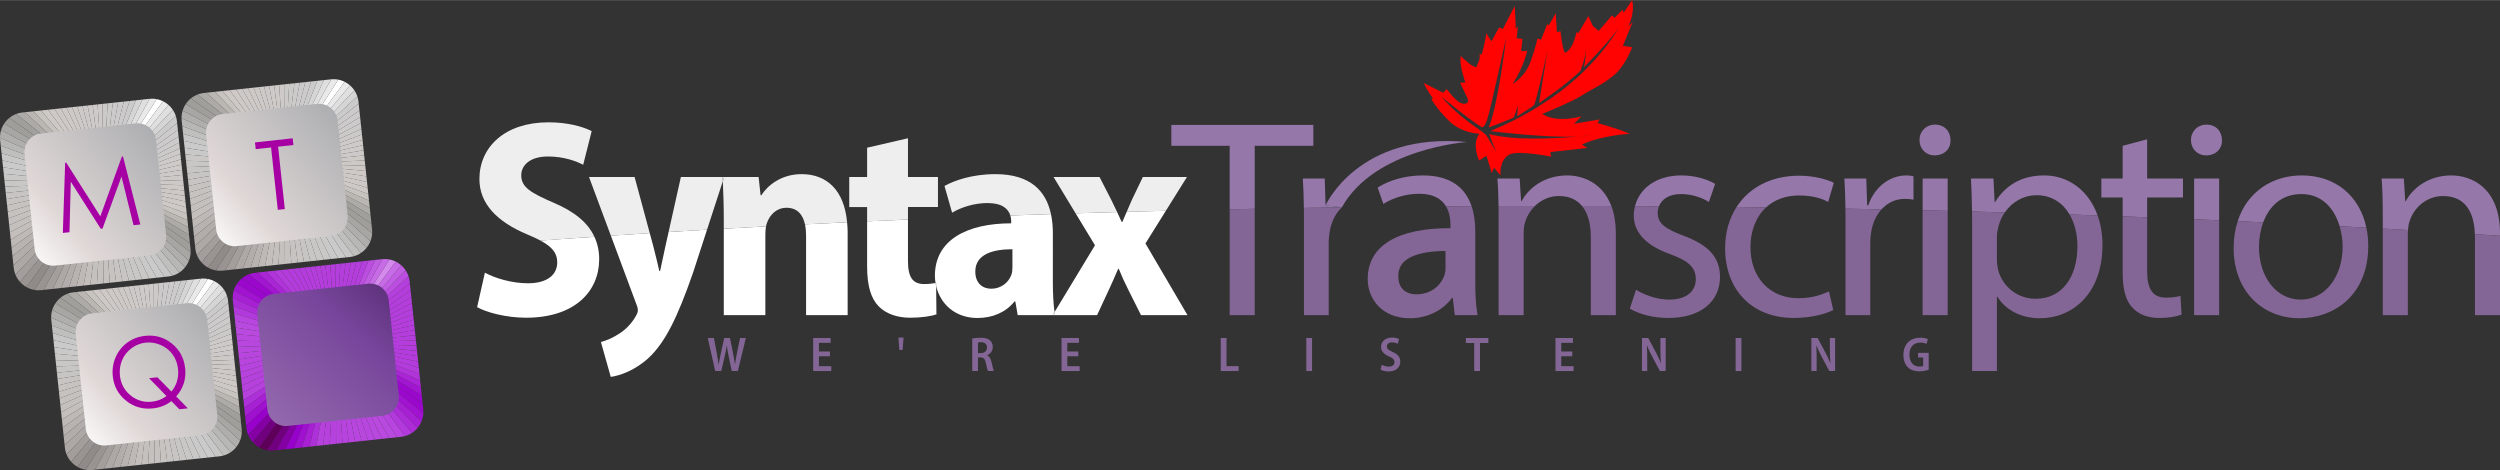 <?xml version="1.0" encoding="utf-8"?>
<!-- Generator: Adobe Illustrator 23.0.1, SVG Export Plug-In . SVG Version: 6.00 Build 0)  -->
<svg version="1.1" id="Layer_1" xmlns="http://www.w3.org/2000/svg" xmlns:xlink="http://www.w3.org/1999/xlink" x="0px" y="0px"
	 width="319px" height="60px" viewBox="0 0 1000 188" enable-background="new 0 0 1000 188" xml:space="preserve">
<rect x="0" y="0" width="1000" height="188" fill="#333333" stroke="none"/>
<g>
	<defs>
		<path id="SVGID_1_" d="M59.773,39.493L8.93,44.953c-5.465,0.586-9.456,5.559-8.873,11.049l5.434,51.094
			c0.585,5.492,5.532,9.504,10.995,8.917l50.845-5.46c5.465-0.586,9.457-5.559,8.873-11.05L70.77,48.408
			c-0.547-5.132-4.905-8.973-9.934-8.973C60.484,39.435,60.13,39.454,59.773,39.493"/>
	</defs>
	<clipPath id="SVGID_2_">
		<use xlink:href="#SVGID_1_"  overflow="visible"/>
	</clipPath>
	<polygon clip-path="url(#SVGID_2_)" fill-rule="evenodd" clip-rule="evenodd" fill="#FFFFFF" points="41.18,73.155 76.489,25.149 
		73.355,22.973 	"/>
	<polygon clip-path="url(#SVGID_2_)" fill-rule="evenodd" clip-rule="evenodd" fill="#908B88" points="41.18,73.155 5.87,121.162 
		9.004,123.336 	"/>
	<polygon clip-path="url(#SVGID_2_)" fill-rule="evenodd" clip-rule="evenodd" fill="#E9E9E9" points="41.18,73.155 73.355,22.973 
		70.09,21.004 	"/>
	<polygon clip-path="url(#SVGID_2_)" fill-rule="evenodd" clip-rule="evenodd" fill="#999491" points="41.18,73.155 9.004,123.336 
		12.269,125.305 	"/>
	<polygon clip-path="url(#SVGID_2_)" fill-rule="evenodd" clip-rule="evenodd" fill="#DFDFDF" points="41.18,73.155 70.09,21.004 
		66.704,19.251 	"/>
	<polygon clip-path="url(#SVGID_2_)" fill-rule="evenodd" clip-rule="evenodd" fill="#A39E9B" points="41.18,73.155 12.269,125.305 
		15.654,127.06 	"/>
	<polygon clip-path="url(#SVGID_2_)" fill-rule="evenodd" clip-rule="evenodd" fill="#D5D5D5" points="41.18,73.155 66.704,19.251 
		63.216,17.717 	"/>
	<polygon clip-path="url(#SVGID_2_)" fill-rule="evenodd" clip-rule="evenodd" fill="#ADA8A5" points="41.18,73.155 15.654,127.06 
		19.142,128.593 	"/>
	<polygon clip-path="url(#SVGID_2_)" fill-rule="evenodd" clip-rule="evenodd" fill="#CBCBCB" points="41.18,73.155 63.216,17.717 
		59.637,16.414 	"/>
	<polygon clip-path="url(#SVGID_2_)" fill-rule="evenodd" clip-rule="evenodd" fill="#B2ADAA" points="41.18,73.155 19.142,128.593 
		22.722,129.897 	"/>
	<polygon clip-path="url(#SVGID_2_)" fill-rule="evenodd" clip-rule="evenodd" fill="#CCCACA" points="41.18,73.155 59.637,16.414 
		55.981,15.341 	"/>
	<polygon clip-path="url(#SVGID_2_)" fill-rule="evenodd" clip-rule="evenodd" fill="#B8B3B0" points="41.18,73.155 22.722,129.897 
		26.378,130.969 	"/>
	<polygon clip-path="url(#SVGID_2_)" fill-rule="evenodd" clip-rule="evenodd" fill="#CCCACA" points="41.18,73.155 55.981,15.341 
		52.264,14.507 	"/>
	<polygon clip-path="url(#SVGID_2_)" fill-rule="evenodd" clip-rule="evenodd" fill="#BEB9B6" points="41.18,73.155 26.378,130.969 
		30.094,131.803 	"/>
	<polygon clip-path="url(#SVGID_2_)" fill-rule="evenodd" clip-rule="evenodd" fill="#CCCACA" points="41.18,73.155 52.264,14.507 
		48.501,13.914 	"/>
	<polygon clip-path="url(#SVGID_2_)" fill-rule="evenodd" clip-rule="evenodd" fill="#C4BFBC" points="41.18,73.155 30.094,131.803 
		33.857,132.396 	"/>
	<polygon clip-path="url(#SVGID_2_)" fill-rule="evenodd" clip-rule="evenodd" fill="#CCCAC9" points="41.18,73.155 48.501,13.914 
		44.709,13.564 	"/>
	<polygon clip-path="url(#SVGID_2_)" fill-rule="evenodd" clip-rule="evenodd" fill="#C4C0BD" points="41.18,73.155 33.857,132.396 
		37.649,132.746 	"/>
	<polygon clip-path="url(#SVGID_2_)" fill-rule="evenodd" clip-rule="evenodd" fill="#CCCAC9" points="41.18,73.155 44.709,13.564 
		40.905,13.46 	"/>
	<polygon clip-path="url(#SVGID_2_)" fill-rule="evenodd" clip-rule="evenodd" fill="#C5C1BE" points="41.18,73.155 37.649,132.746 
		41.454,132.85 	"/>
	<polygon clip-path="url(#SVGID_2_)" fill-rule="evenodd" clip-rule="evenodd" fill="#CDCAC9" points="41.18,73.155 40.905,13.46 
		37.099,13.599 	"/>
	<polygon clip-path="url(#SVGID_2_)" fill-rule="evenodd" clip-rule="evenodd" fill="#C5C2BF" points="41.18,73.155 41.454,132.85 
		45.259,132.711 	"/>
	<polygon clip-path="url(#SVGID_2_)" fill-rule="evenodd" clip-rule="evenodd" fill="#CDCAC8" points="41.18,73.155 37.099,13.599 
		33.31,13.985 	"/>
	<polygon clip-path="url(#SVGID_2_)" fill-rule="evenodd" clip-rule="evenodd" fill="#C6C3C1" points="41.18,73.155 45.259,132.711 
		49.049,132.325 	"/>
	<polygon clip-path="url(#SVGID_2_)" fill-rule="evenodd" clip-rule="evenodd" fill="#CDCAC8" points="41.18,73.155 33.31,13.985 
		29.553,14.613 	"/>
	<polygon clip-path="url(#SVGID_2_)" fill-rule="evenodd" clip-rule="evenodd" fill="#C7C4C2" points="41.18,73.155 49.049,132.325 
		52.805,131.698 	"/>
	<polygon clip-path="url(#SVGID_2_)" fill-rule="evenodd" clip-rule="evenodd" fill="#CDC9C8" points="41.18,73.155 29.553,14.613 
		25.846,15.483 	"/>
	<polygon clip-path="url(#SVGID_2_)" fill-rule="evenodd" clip-rule="evenodd" fill="#C7C5C3" points="41.18,73.155 52.805,131.698 
		56.513,130.828 	"/>
	<polygon clip-path="url(#SVGID_2_)" fill-rule="evenodd" clip-rule="evenodd" fill="#CDC9C7" points="41.18,73.155 25.846,15.483 
		22.2,16.588 	"/>
	<polygon clip-path="url(#SVGID_2_)" fill-rule="evenodd" clip-rule="evenodd" fill="#C8C6C5" points="41.18,73.155 56.513,130.828 
		60.159,129.723 	"/>
	<polygon clip-path="url(#SVGID_2_)" fill-rule="evenodd" clip-rule="evenodd" fill="#CDC9C7" points="41.18,73.155 22.2,16.588 
		18.631,17.926 	"/>
	<polygon clip-path="url(#SVGID_2_)" fill-rule="evenodd" clip-rule="evenodd" fill="#C8C7C6" points="41.18,73.155 60.159,129.723 
		63.728,128.384 	"/>
	<polygon clip-path="url(#SVGID_2_)" fill-rule="evenodd" clip-rule="evenodd" fill="#CEC9C7" points="41.18,73.155 18.631,17.926 
		15.156,19.492 	"/>
	<polygon clip-path="url(#SVGID_2_)" fill-rule="evenodd" clip-rule="evenodd" fill="#C9C8C7" points="41.18,73.155 63.728,128.384 
		67.203,126.819 	"/>
	<polygon clip-path="url(#SVGID_2_)" fill-rule="evenodd" clip-rule="evenodd" fill="#CEC9C7" points="41.18,73.155 15.156,19.492 
		11.789,21.278 	"/>
	<polygon clip-path="url(#SVGID_2_)" fill-rule="evenodd" clip-rule="evenodd" fill="#CAC9C9" points="41.18,73.155 67.203,126.819 
		70.57,125.033 	"/>
	<polygon clip-path="url(#SVGID_2_)" fill-rule="evenodd" clip-rule="evenodd" fill="#CEC9C6" points="41.18,73.155 11.789,21.278 
		8.542,23.276 	"/>
	<polygon clip-path="url(#SVGID_2_)" fill-rule="evenodd" clip-rule="evenodd" fill="#CACACA" points="41.18,73.155 70.57,125.033 
		73.817,123.034 	"/>
	<polygon clip-path="url(#SVGID_2_)" fill-rule="evenodd" clip-rule="evenodd" fill="#CEC9C6" points="41.18,73.155 8.542,23.276 
		5.428,25.48 	"/>
	<polygon clip-path="url(#SVGID_2_)" fill-rule="evenodd" clip-rule="evenodd" fill="#C7C7C7" points="41.18,73.155 73.817,123.034 
		76.93,120.831 	"/>
	<polygon clip-path="url(#SVGID_2_)" fill-rule="evenodd" clip-rule="evenodd" fill="#CEC9C6" points="41.18,73.155 5.428,25.48 
		2.462,27.88 	"/>
	<polygon clip-path="url(#SVGID_2_)" fill-rule="evenodd" clip-rule="evenodd" fill="#BFBFBE" points="41.18,73.155 76.93,120.831 
		79.896,118.431 	"/>
	<polygon clip-path="url(#SVGID_2_)" fill-rule="evenodd" clip-rule="evenodd" fill="#C7C3BF" points="41.18,73.155 2.462,27.88 
		-0.345,30.465 	"/>
	<polygon clip-path="url(#SVGID_2_)" fill-rule="evenodd" clip-rule="evenodd" fill="#B7B7B5" points="41.18,73.155 79.896,118.431 
		82.704,115.844 	"/>
	<polygon clip-path="url(#SVGID_2_)" fill-rule="evenodd" clip-rule="evenodd" fill="#BAB7B3" points="41.18,73.155 -0.345,30.465 
		-2.981,33.228 	"/>
	<polygon clip-path="url(#SVGID_2_)" fill-rule="evenodd" clip-rule="evenodd" fill="#AFAEAC" points="41.18,73.155 82.704,115.844 
		85.34,113.083 	"/>
	<polygon clip-path="url(#SVGID_2_)" fill-rule="evenodd" clip-rule="evenodd" fill="#ADABA7" points="41.18,73.155 -2.981,33.228 
		-5.437,36.153 	"/>
	<polygon clip-path="url(#SVGID_2_)" fill-rule="evenodd" clip-rule="evenodd" fill="#A7A6A3" points="41.18,73.155 85.34,113.083 
		87.795,110.158 	"/>
	<polygon clip-path="url(#SVGID_2_)" fill-rule="evenodd" clip-rule="evenodd" fill="#A09F9B" points="41.18,73.155 -5.437,36.153 
		-7.7,39.23 	"/>
	<polygon clip-path="url(#SVGID_2_)" fill-rule="evenodd" clip-rule="evenodd" fill="#9F9E9A" points="41.18,73.155 87.795,110.158 
		90.058,107.081 	"/>
	<polygon clip-path="url(#SVGID_2_)" fill-rule="evenodd" clip-rule="evenodd" fill="#9F9E9A" points="41.18,73.155 -7.7,39.23 
		-9.762,42.447 	"/>
	<polygon clip-path="url(#SVGID_2_)" fill-rule="evenodd" clip-rule="evenodd" fill="#A09F9B" points="41.18,73.155 90.058,107.081 
		92.121,103.864 	"/>
	<polygon clip-path="url(#SVGID_2_)" fill-rule="evenodd" clip-rule="evenodd" fill="#A7A6A3" points="41.18,73.155 -9.762,42.447 
		-11.615,45.789 	"/>
	<polygon clip-path="url(#SVGID_2_)" fill-rule="evenodd" clip-rule="evenodd" fill="#ADABA7" points="41.18,73.155 92.121,103.864 
		93.974,100.521 	"/>
	<polygon clip-path="url(#SVGID_2_)" fill-rule="evenodd" clip-rule="evenodd" fill="#AFAEAC" points="41.18,73.155 -11.615,45.789 
		-13.252,49.246 	"/>
	<polygon clip-path="url(#SVGID_2_)" fill-rule="evenodd" clip-rule="evenodd" fill="#BAB7B3" points="41.18,73.155 93.974,100.521 
		95.61,97.065 	"/>
	<polygon clip-path="url(#SVGID_2_)" fill-rule="evenodd" clip-rule="evenodd" fill="#B7B7B5" points="41.18,73.155 -13.252,49.246 
		-14.665,52.799 	"/>
	<polygon clip-path="url(#SVGID_2_)" fill-rule="evenodd" clip-rule="evenodd" fill="#C7C3BF" points="41.18,73.155 95.61,97.065 
		97.024,93.511 	"/>
	<polygon clip-path="url(#SVGID_2_)" fill-rule="evenodd" clip-rule="evenodd" fill="#BFBFBE" points="41.18,73.155 -14.665,52.799 
		-15.849,56.435 	"/>
	<polygon clip-path="url(#SVGID_2_)" fill-rule="evenodd" clip-rule="evenodd" fill="#CEC9C6" points="41.18,73.155 97.024,93.511 
		98.207,89.875 	"/>
	<polygon clip-path="url(#SVGID_2_)" fill-rule="evenodd" clip-rule="evenodd" fill="#C7C7C7" points="41.18,73.155 -15.849,56.435 
		-16.797,60.143 	"/>
	<polygon clip-path="url(#SVGID_2_)" fill-rule="evenodd" clip-rule="evenodd" fill="#CEC9C6" points="41.18,73.155 98.207,89.875 
		99.156,86.168 	"/>
	<polygon clip-path="url(#SVGID_2_)" fill-rule="evenodd" clip-rule="evenodd" fill="#CACACA" points="41.18,73.155 -16.797,60.143 
		-17.507,63.901 	"/>
	<polygon clip-path="url(#SVGID_2_)" fill-rule="evenodd" clip-rule="evenodd" fill="#CEC9C6" points="41.18,73.155 99.156,86.168 
		99.866,82.409 	"/>
	<polygon clip-path="url(#SVGID_2_)" fill-rule="evenodd" clip-rule="evenodd" fill="#CAC9C9" points="41.18,73.155 -17.507,63.901 
		-17.977,67.7 	"/>
	<polygon clip-path="url(#SVGID_2_)" fill-rule="evenodd" clip-rule="evenodd" fill="#CEC9C7" points="41.18,73.155 99.866,82.409 
		100.335,78.611 	"/>
	<polygon clip-path="url(#SVGID_2_)" fill-rule="evenodd" clip-rule="evenodd" fill="#C9C8C7" points="41.18,73.155 -17.977,67.7 
		-18.203,71.52 	"/>
	<polygon clip-path="url(#SVGID_2_)" fill-rule="evenodd" clip-rule="evenodd" fill="#CEC9C7" points="41.18,73.155 100.335,78.611 
		100.562,74.791 	"/>
	<polygon clip-path="url(#SVGID_2_)" fill-rule="evenodd" clip-rule="evenodd" fill="#C8C7C6" points="41.18,73.155 -18.203,71.52 
		-18.185,75.345 	"/>
	<polygon clip-path="url(#SVGID_2_)" fill-rule="evenodd" clip-rule="evenodd" fill="#CDC9C7" points="41.18,73.155 100.562,74.791 
		100.544,70.966 	"/>
	<polygon clip-path="url(#SVGID_2_)" fill-rule="evenodd" clip-rule="evenodd" fill="#C8C6C5" points="41.18,73.155 -18.185,75.345 
		-17.925,79.163 	"/>
	<polygon clip-path="url(#SVGID_2_)" fill-rule="evenodd" clip-rule="evenodd" fill="#CDC9C7" points="41.18,73.155 100.544,70.966 
		100.284,67.148 	"/>
	<polygon clip-path="url(#SVGID_2_)" fill-rule="evenodd" clip-rule="evenodd" fill="#C7C5C3" points="41.18,73.155 -17.925,79.163 
		-17.42,82.956 	"/>
	<polygon clip-path="url(#SVGID_2_)" fill-rule="evenodd" clip-rule="evenodd" fill="#CDC9C8" points="41.18,73.155 100.284,67.148 
		99.779,63.355 	"/>
	<polygon clip-path="url(#SVGID_2_)" fill-rule="evenodd" clip-rule="evenodd" fill="#C7C4C2" points="41.18,73.155 -17.42,82.956 
		-16.675,86.708 	"/>
	<polygon clip-path="url(#SVGID_2_)" fill-rule="evenodd" clip-rule="evenodd" fill="#CDCAC8" points="41.18,73.155 99.779,63.355 
		99.034,59.603 	"/>
	<polygon clip-path="url(#SVGID_2_)" fill-rule="evenodd" clip-rule="evenodd" fill="#C6C3C1" points="41.18,73.155 -16.675,86.708 
		-15.691,90.405 	"/>
	<polygon clip-path="url(#SVGID_2_)" fill-rule="evenodd" clip-rule="evenodd" fill="#CDCAC8" points="41.18,73.155 99.034,59.603 
		98.05,55.905 	"/>
	<polygon clip-path="url(#SVGID_2_)" fill-rule="evenodd" clip-rule="evenodd" fill="#C5C2BF" points="41.18,73.155 -15.691,90.405 
		-14.475,94.031 	"/>
	<polygon clip-path="url(#SVGID_2_)" fill-rule="evenodd" clip-rule="evenodd" fill="#CDCAC9" points="41.18,73.155 98.05,55.905 
		96.834,52.279 	"/>
	<polygon clip-path="url(#SVGID_2_)" fill-rule="evenodd" clip-rule="evenodd" fill="#C5C1BE" points="41.18,73.155 -14.475,94.031 
		-13.029,97.572 	"/>
	<polygon clip-path="url(#SVGID_2_)" fill-rule="evenodd" clip-rule="evenodd" fill="#CCCAC9" points="41.18,73.155 96.834,52.279 
		95.387,48.738 	"/>
	<polygon clip-path="url(#SVGID_2_)" fill-rule="evenodd" clip-rule="evenodd" fill="#C4C0BD" points="41.18,73.155 -13.029,97.572 
		-11.361,101.012 	"/>
	<polygon clip-path="url(#SVGID_2_)" fill-rule="evenodd" clip-rule="evenodd" fill="#CCCAC9" points="41.18,73.155 95.387,48.738 
		93.72,45.299 	"/>
	<polygon clip-path="url(#SVGID_2_)" fill-rule="evenodd" clip-rule="evenodd" fill="#C4BFBC" points="41.18,73.155 
		-11.361,101.012 -9.477,104.337 	"/>
	<polygon clip-path="url(#SVGID_2_)" fill-rule="evenodd" clip-rule="evenodd" fill="#CCCACA" points="41.18,73.155 93.72,45.299 
		91.835,41.973 	"/>
	<polygon clip-path="url(#SVGID_2_)" fill-rule="evenodd" clip-rule="evenodd" fill="#BEB9B6" points="41.18,73.155 -9.477,104.337 
		-7.385,107.536 	"/>
	<polygon clip-path="url(#SVGID_2_)" fill-rule="evenodd" clip-rule="evenodd" fill="#CCCACA" points="41.18,73.155 91.835,41.973 
		89.744,38.775 	"/>
	<polygon clip-path="url(#SVGID_2_)" fill-rule="evenodd" clip-rule="evenodd" fill="#B8B3B0" points="41.18,73.155 -7.385,107.536 
		-5.093,110.591 	"/>
	<polygon clip-path="url(#SVGID_2_)" fill-rule="evenodd" clip-rule="evenodd" fill="#CCCACA" points="41.18,73.155 89.744,38.775 
		87.452,35.72 	"/>
	<polygon clip-path="url(#SVGID_2_)" fill-rule="evenodd" clip-rule="evenodd" fill="#B2ADAA" points="41.18,73.155 -5.093,110.591 
		-2.611,113.494 	"/>
	<polygon clip-path="url(#SVGID_2_)" fill-rule="evenodd" clip-rule="evenodd" fill="#CBCBCB" points="41.18,73.155 87.452,35.72 
		84.97,32.816 	"/>
	<polygon clip-path="url(#SVGID_2_)" fill-rule="evenodd" clip-rule="evenodd" fill="#ADA8A5" points="41.18,73.155 -2.611,113.494 
		0.051,116.23 	"/>
	<polygon clip-path="url(#SVGID_2_)" fill-rule="evenodd" clip-rule="evenodd" fill="#D5D5D5" points="41.18,73.155 84.97,32.816 
		82.308,30.081 	"/>
	<polygon clip-path="url(#SVGID_2_)" fill-rule="evenodd" clip-rule="evenodd" fill="#A39E9B" points="41.18,73.155 0.051,116.23 
		2.882,118.789 	"/>
	<polygon clip-path="url(#SVGID_2_)" fill-rule="evenodd" clip-rule="evenodd" fill="#DFDFDF" points="41.18,73.155 82.308,30.081 
		79.477,27.521 	"/>
	<polygon clip-path="url(#SVGID_2_)" fill-rule="evenodd" clip-rule="evenodd" fill="#999491" points="41.18,73.155 2.882,118.789 
		5.87,121.162 	"/>
	<polygon clip-path="url(#SVGID_2_)" fill-rule="evenodd" clip-rule="evenodd" fill="#E9E9E9" points="41.18,73.155 79.477,27.521 
		76.489,25.149 	"/>
</g>
<g>
	<defs>
		<path id="SVGID_3_" d="M54.224,49.303l-37.808,4.06c-4.064,0.436-7.031,4.133-6.596,8.217l4.04,37.992
			c0.436,4.083,4.114,7.066,8.178,6.629l37.806-4.06c4.063-0.436,7.031-4.132,6.596-8.215l-4.04-37.992
			c-0.405-3.818-3.646-6.672-7.385-6.672C54.753,49.261,54.489,49.275,54.224,49.303"/>
	</defs>
	<clipPath id="SVGID_4_">
		<use xlink:href="#SVGID_3_"  overflow="visible"/>
	</clipPath>
	
		<linearGradient id="SVGID_5_" gradientUnits="userSpaceOnUse" x1="-9.008" y1="-2.469" x2="-8.063" y2="-2.469" gradientTransform="matrix(63.122 -54.871 -54.871 -63.122 441.516 -546.323)">
		<stop  offset="0" style="stop-color:#FFFFFF"/>
		<stop  offset="0.29" style="stop-color:#E0D8D7"/>
		<stop  offset="1" style="stop-color:#A8AAAD"/>
	</linearGradient>
	<polygon clip-path="url(#SVGID_4_)" fill="url(#SVGID_5_)" points="-18.886,73.957 42.13,20.656 95.144,81.942 34.129,135.242 	"/>
</g>
<g>
	<polygon fill="#A600A4" points="25.138,93.126 26.059,65.066 26.508,65.021 40.137,86.474 48.749,62.595 49.199,62.542 
		56.129,89.742 53.42,90.037 48.59,70.575 41.012,91.395 40.319,91.468 28.312,72.637 27.796,92.837 	"/>
</g>
<g>
	<defs>
		<path id="SVGID_6_" d="M132.39,31.694l-50.844,5.46c-5.465,0.587-9.455,5.559-8.871,11.05l5.433,51.093
			c0.584,5.491,5.532,9.503,10.995,8.917l50.845-5.461c5.465-0.587,9.456-5.559,8.873-11.05l-5.434-51.093
			c-0.547-5.132-4.904-8.972-9.934-8.972C133.102,31.638,132.748,31.657,132.39,31.694"/>
	</defs>
	<clipPath id="SVGID_7_">
		<use xlink:href="#SVGID_6_"  overflow="visible"/>
	</clipPath>
	<polygon clip-path="url(#SVGID_7_)" fill-rule="evenodd" clip-rule="evenodd" fill="#FFFFFF" points="113.798,65.357 
		149.107,17.351 145.973,15.175 	"/>
	<polygon clip-path="url(#SVGID_7_)" fill-rule="evenodd" clip-rule="evenodd" fill="#908B88" points="113.798,65.357 
		78.488,113.364 81.622,115.538 	"/>
	<polygon clip-path="url(#SVGID_7_)" fill-rule="evenodd" clip-rule="evenodd" fill="#E9E9E9" points="113.798,65.357 
		145.973,15.175 142.708,13.207 	"/>
	<polygon clip-path="url(#SVGID_7_)" fill-rule="evenodd" clip-rule="evenodd" fill="#999491" points="113.798,65.357 
		81.622,115.538 84.887,117.507 	"/>
	<polygon clip-path="url(#SVGID_7_)" fill-rule="evenodd" clip-rule="evenodd" fill="#DFDFDF" points="113.798,65.357 
		142.708,13.207 139.323,11.453 	"/>
	<polygon clip-path="url(#SVGID_7_)" fill-rule="evenodd" clip-rule="evenodd" fill="#A39E9B" points="113.798,65.357 
		84.887,117.507 88.272,119.262 	"/>
	<polygon clip-path="url(#SVGID_7_)" fill-rule="evenodd" clip-rule="evenodd" fill="#D5D5D5" points="113.798,65.357 
		139.323,11.453 135.834,9.919 	"/>
	<polygon clip-path="url(#SVGID_7_)" fill-rule="evenodd" clip-rule="evenodd" fill="#ADA8A5" points="113.798,65.357 
		88.272,119.262 91.76,120.795 	"/>
	<polygon clip-path="url(#SVGID_7_)" fill-rule="evenodd" clip-rule="evenodd" fill="#CBCBCB" points="113.798,65.357 
		135.834,9.919 132.254,8.616 	"/>
	<polygon clip-path="url(#SVGID_7_)" fill-rule="evenodd" clip-rule="evenodd" fill="#B2ADAA" points="113.798,65.357 
		91.76,120.795 95.341,122.099 	"/>
	<polygon clip-path="url(#SVGID_7_)" fill-rule="evenodd" clip-rule="evenodd" fill="#CCCACA" points="113.798,65.357 
		132.254,8.616 128.599,7.543 	"/>
	<polygon clip-path="url(#SVGID_7_)" fill-rule="evenodd" clip-rule="evenodd" fill="#B8B3B0" points="113.798,65.357 
		95.341,122.099 98.996,123.171 	"/>
	<polygon clip-path="url(#SVGID_7_)" fill-rule="evenodd" clip-rule="evenodd" fill="#CCCACA" points="113.798,65.357 
		128.599,7.543 124.882,6.709 	"/>
	<polygon clip-path="url(#SVGID_7_)" fill-rule="evenodd" clip-rule="evenodd" fill="#BEB9B6" points="113.798,65.357 
		98.996,123.171 102.712,124.005 	"/>
	<polygon clip-path="url(#SVGID_7_)" fill-rule="evenodd" clip-rule="evenodd" fill="#CCCACA" points="113.798,65.357 
		124.882,6.709 121.119,6.116 	"/>
	<polygon clip-path="url(#SVGID_7_)" fill-rule="evenodd" clip-rule="evenodd" fill="#C4BFBC" points="113.798,65.357 
		102.712,124.005 106.475,124.598 	"/>
	<polygon clip-path="url(#SVGID_7_)" fill-rule="evenodd" clip-rule="evenodd" fill="#CCCAC9" points="113.798,65.357 
		121.119,6.116 117.327,5.766 	"/>
	<polygon clip-path="url(#SVGID_7_)" fill-rule="evenodd" clip-rule="evenodd" fill="#C4C0BD" points="113.798,65.357 
		106.475,124.598 110.267,124.948 	"/>
	<polygon clip-path="url(#SVGID_7_)" fill-rule="evenodd" clip-rule="evenodd" fill="#CCCAC9" points="113.798,65.357 
		117.327,5.766 113.522,5.661 	"/>
	<polygon clip-path="url(#SVGID_7_)" fill-rule="evenodd" clip-rule="evenodd" fill="#C5C1BE" points="113.798,65.357 
		110.267,124.948 114.072,125.052 	"/>
	<polygon clip-path="url(#SVGID_7_)" fill-rule="evenodd" clip-rule="evenodd" fill="#CDCAC9" points="113.798,65.357 
		113.522,5.661 109.717,5.801 	"/>
	<polygon clip-path="url(#SVGID_7_)" fill-rule="evenodd" clip-rule="evenodd" fill="#C5C2BF" points="113.798,65.357 
		114.072,125.052 117.878,124.913 	"/>
	<polygon clip-path="url(#SVGID_7_)" fill-rule="evenodd" clip-rule="evenodd" fill="#CDCAC8" points="113.798,65.357 
		109.717,5.801 105.928,6.187 	"/>
	<polygon clip-path="url(#SVGID_7_)" fill-rule="evenodd" clip-rule="evenodd" fill="#C6C3C1" points="113.798,65.357 
		117.878,124.913 121.667,124.527 	"/>
	<polygon clip-path="url(#SVGID_7_)" fill-rule="evenodd" clip-rule="evenodd" fill="#CDCAC8" points="113.798,65.357 
		105.928,6.187 102.171,6.815 	"/>
	<polygon clip-path="url(#SVGID_7_)" fill-rule="evenodd" clip-rule="evenodd" fill="#C7C4C2" points="113.798,65.357 
		121.667,124.527 125.423,123.899 	"/>
	<polygon clip-path="url(#SVGID_7_)" fill-rule="evenodd" clip-rule="evenodd" fill="#CDC9C8" points="113.798,65.357 
		102.171,6.815 98.464,7.684 	"/>
	<polygon clip-path="url(#SVGID_7_)" fill-rule="evenodd" clip-rule="evenodd" fill="#C7C5C3" points="113.798,65.357 
		125.423,123.899 129.132,123.03 	"/>
	<polygon clip-path="url(#SVGID_7_)" fill-rule="evenodd" clip-rule="evenodd" fill="#CDC9C7" points="113.798,65.357 98.464,7.684 
		94.818,8.79 	"/>
	<polygon clip-path="url(#SVGID_7_)" fill-rule="evenodd" clip-rule="evenodd" fill="#C8C6C5" points="113.798,65.357 
		129.132,123.03 132.777,121.925 	"/>
	<polygon clip-path="url(#SVGID_7_)" fill-rule="evenodd" clip-rule="evenodd" fill="#CDC9C7" points="113.798,65.357 94.818,8.79 
		91.249,10.128 	"/>
	<polygon clip-path="url(#SVGID_7_)" fill-rule="evenodd" clip-rule="evenodd" fill="#C8C7C6" points="113.798,65.357 
		132.777,121.925 136.345,120.586 	"/>
	<polygon clip-path="url(#SVGID_7_)" fill-rule="evenodd" clip-rule="evenodd" fill="#CEC9C7" points="113.798,65.357 
		91.249,10.128 87.774,11.694 	"/>
	<polygon clip-path="url(#SVGID_7_)" fill-rule="evenodd" clip-rule="evenodd" fill="#C9C8C7" points="113.798,65.357 
		136.345,120.586 139.82,119.021 	"/>
	<polygon clip-path="url(#SVGID_7_)" fill-rule="evenodd" clip-rule="evenodd" fill="#CEC9C7" points="113.798,65.357 
		87.774,11.694 84.407,13.479 	"/>
	<polygon clip-path="url(#SVGID_7_)" fill-rule="evenodd" clip-rule="evenodd" fill="#CAC9C9" points="113.798,65.357 
		139.82,119.021 143.188,117.235 	"/>
	<polygon clip-path="url(#SVGID_7_)" fill-rule="evenodd" clip-rule="evenodd" fill="#CEC9C6" points="113.798,65.357 
		84.407,13.479 81.159,15.477 	"/>
	<polygon clip-path="url(#SVGID_7_)" fill-rule="evenodd" clip-rule="evenodd" fill="#CACACA" points="113.798,65.357 
		143.188,117.235 146.435,115.236 	"/>
	<polygon clip-path="url(#SVGID_7_)" fill-rule="evenodd" clip-rule="evenodd" fill="#CEC9C6" points="113.798,65.357 
		81.159,15.477 78.046,17.681 	"/>
	<polygon clip-path="url(#SVGID_7_)" fill-rule="evenodd" clip-rule="evenodd" fill="#C7C7C7" points="113.798,65.357 
		146.435,115.236 149.548,113.033 	"/>
	<polygon clip-path="url(#SVGID_7_)" fill-rule="evenodd" clip-rule="evenodd" fill="#CEC9C6" points="113.798,65.357 
		78.046,17.681 75.08,20.082 	"/>
	<polygon clip-path="url(#SVGID_7_)" fill-rule="evenodd" clip-rule="evenodd" fill="#BFBFBE" points="113.798,65.357 
		149.548,113.033 152.514,110.632 	"/>
	<polygon clip-path="url(#SVGID_7_)" fill-rule="evenodd" clip-rule="evenodd" fill="#C7C3BF" points="113.798,65.357 75.08,20.082 
		72.273,22.667 	"/>
	<polygon clip-path="url(#SVGID_7_)" fill-rule="evenodd" clip-rule="evenodd" fill="#B7B7B5" points="113.798,65.357 
		152.514,110.632 155.323,108.047 	"/>
	<polygon clip-path="url(#SVGID_7_)" fill-rule="evenodd" clip-rule="evenodd" fill="#BAB7B3" points="113.798,65.357 
		72.273,22.667 69.637,25.428 	"/>
	<polygon clip-path="url(#SVGID_7_)" fill-rule="evenodd" clip-rule="evenodd" fill="#AFAEAC" points="113.798,65.357 
		155.323,108.047 157.958,105.285 	"/>
	<polygon clip-path="url(#SVGID_7_)" fill-rule="evenodd" clip-rule="evenodd" fill="#ADABA7" points="113.798,65.357 
		69.637,25.428 67.182,28.354 	"/>
	<polygon clip-path="url(#SVGID_7_)" fill-rule="evenodd" clip-rule="evenodd" fill="#A7A6A3" points="113.798,65.357 
		157.958,105.285 160.413,102.36 	"/>
	<polygon clip-path="url(#SVGID_7_)" fill-rule="evenodd" clip-rule="evenodd" fill="#A09F9B" points="113.798,65.357 
		67.182,28.354 64.918,31.431 	"/>
	<polygon clip-path="url(#SVGID_7_)" fill-rule="evenodd" clip-rule="evenodd" fill="#9F9E9A" points="113.798,65.357 
		160.413,102.36 162.676,99.283 	"/>
	<polygon clip-path="url(#SVGID_7_)" fill-rule="evenodd" clip-rule="evenodd" fill="#9F9E9A" points="113.798,65.357 
		64.918,31.431 62.856,34.648 	"/>
	<polygon clip-path="url(#SVGID_7_)" fill-rule="evenodd" clip-rule="evenodd" fill="#A09F9B" points="113.798,65.357 
		162.676,99.283 164.739,96.066 	"/>
	<polygon clip-path="url(#SVGID_7_)" fill-rule="evenodd" clip-rule="evenodd" fill="#A7A6A3" points="113.798,65.357 
		62.856,34.648 61.002,37.991 	"/>
	<polygon clip-path="url(#SVGID_7_)" fill-rule="evenodd" clip-rule="evenodd" fill="#ADABA7" points="113.798,65.357 
		164.739,96.066 166.592,92.723 	"/>
	<polygon clip-path="url(#SVGID_7_)" fill-rule="evenodd" clip-rule="evenodd" fill="#AFAEAC" points="113.798,65.357 
		61.002,37.991 59.366,41.447 	"/>
	<polygon clip-path="url(#SVGID_7_)" fill-rule="evenodd" clip-rule="evenodd" fill="#BAB7B3" points="113.798,65.357 
		166.592,92.723 168.228,89.267 	"/>
	<polygon clip-path="url(#SVGID_7_)" fill-rule="evenodd" clip-rule="evenodd" fill="#B7B7B5" points="113.798,65.357 
		59.366,41.447 57.953,45 	"/>
	<polygon clip-path="url(#SVGID_7_)" fill-rule="evenodd" clip-rule="evenodd" fill="#C7C3BF" points="113.798,65.357 
		168.228,89.267 169.641,85.713 	"/>
	<polygon clip-path="url(#SVGID_7_)" fill-rule="evenodd" clip-rule="evenodd" fill="#BFBFBE" points="113.798,65.357 57.953,45 
		56.77,48.638 	"/>
	<polygon clip-path="url(#SVGID_7_)" fill-rule="evenodd" clip-rule="evenodd" fill="#CEC9C6" points="113.798,65.357 
		169.641,85.713 170.825,82.076 	"/>
	<polygon clip-path="url(#SVGID_7_)" fill-rule="evenodd" clip-rule="evenodd" fill="#C7C7C7" points="113.798,65.357 56.77,48.638 
		55.821,52.343 	"/>
	<polygon clip-path="url(#SVGID_7_)" fill-rule="evenodd" clip-rule="evenodd" fill="#CEC9C6" points="113.798,65.357 
		170.825,82.076 171.774,78.37 	"/>
	<polygon clip-path="url(#SVGID_7_)" fill-rule="evenodd" clip-rule="evenodd" fill="#CACACA" points="113.798,65.357 
		55.821,52.343 55.111,56.103 	"/>
	<polygon clip-path="url(#SVGID_7_)" fill-rule="evenodd" clip-rule="evenodd" fill="#CEC9C6" points="113.798,65.357 
		171.774,78.37 172.483,74.61 	"/>
	<polygon clip-path="url(#SVGID_7_)" fill-rule="evenodd" clip-rule="evenodd" fill="#CAC9C9" points="113.798,65.357 
		55.111,56.103 54.641,59.901 	"/>
	<polygon clip-path="url(#SVGID_7_)" fill-rule="evenodd" clip-rule="evenodd" fill="#CEC9C7" points="113.798,65.357 
		172.483,74.61 172.954,70.813 	"/>
	<polygon clip-path="url(#SVGID_7_)" fill-rule="evenodd" clip-rule="evenodd" fill="#C9C8C7" points="113.798,65.357 
		54.641,59.901 54.414,63.722 	"/>
	<polygon clip-path="url(#SVGID_7_)" fill-rule="evenodd" clip-rule="evenodd" fill="#CEC9C7" points="113.798,65.357 
		172.954,70.813 173.18,66.993 	"/>
	<polygon clip-path="url(#SVGID_7_)" fill-rule="evenodd" clip-rule="evenodd" fill="#C8C7C6" points="113.798,65.357 
		54.414,63.722 54.433,67.547 	"/>
	<polygon clip-path="url(#SVGID_7_)" fill-rule="evenodd" clip-rule="evenodd" fill="#CDC9C7" points="113.798,65.357 
		173.18,66.993 173.163,63.168 	"/>
	<polygon clip-path="url(#SVGID_7_)" fill-rule="evenodd" clip-rule="evenodd" fill="#C8C6C5" points="113.798,65.357 
		54.433,67.547 54.693,71.365 	"/>
	<polygon clip-path="url(#SVGID_7_)" fill-rule="evenodd" clip-rule="evenodd" fill="#CDC9C7" points="113.798,65.357 
		173.163,63.168 172.901,59.349 	"/>
	<polygon clip-path="url(#SVGID_7_)" fill-rule="evenodd" clip-rule="evenodd" fill="#C7C5C3" points="113.798,65.357 
		54.693,71.365 55.199,75.157 	"/>
	<polygon clip-path="url(#SVGID_7_)" fill-rule="evenodd" clip-rule="evenodd" fill="#CDC9C8" points="113.798,65.357 
		172.901,59.349 172.396,55.557 	"/>
	<polygon clip-path="url(#SVGID_7_)" fill-rule="evenodd" clip-rule="evenodd" fill="#C7C4C2" points="113.798,65.357 
		55.199,75.157 55.944,78.91 	"/>
	<polygon clip-path="url(#SVGID_7_)" fill-rule="evenodd" clip-rule="evenodd" fill="#CDCAC8" points="113.798,65.357 
		172.396,55.557 171.652,51.804 	"/>
	<polygon clip-path="url(#SVGID_7_)" fill-rule="evenodd" clip-rule="evenodd" fill="#C6C3C1" points="113.798,65.357 55.944,78.91 
		56.927,82.607 	"/>
	<polygon clip-path="url(#SVGID_7_)" fill-rule="evenodd" clip-rule="evenodd" fill="#CDCAC8" points="113.798,65.357 
		171.652,51.804 170.668,48.107 	"/>
	<polygon clip-path="url(#SVGID_7_)" fill-rule="evenodd" clip-rule="evenodd" fill="#C5C2BF" points="113.798,65.357 
		56.927,82.607 58.143,86.233 	"/>
	<polygon clip-path="url(#SVGID_7_)" fill-rule="evenodd" clip-rule="evenodd" fill="#CDCAC9" points="113.798,65.357 
		170.668,48.107 169.452,44.481 	"/>
	<polygon clip-path="url(#SVGID_7_)" fill-rule="evenodd" clip-rule="evenodd" fill="#C5C1BE" points="113.798,65.357 
		58.143,86.233 59.589,89.773 	"/>
	<polygon clip-path="url(#SVGID_7_)" fill-rule="evenodd" clip-rule="evenodd" fill="#CCCAC9" points="113.798,65.357 
		169.452,44.481 168.005,40.94 	"/>
	<polygon clip-path="url(#SVGID_7_)" fill-rule="evenodd" clip-rule="evenodd" fill="#C4C0BD" points="113.798,65.357 
		59.589,89.773 61.257,93.214 	"/>
	<polygon clip-path="url(#SVGID_7_)" fill-rule="evenodd" clip-rule="evenodd" fill="#CCCAC9" points="113.798,65.357 
		168.005,40.94 166.338,37.501 	"/>
	<polygon clip-path="url(#SVGID_7_)" fill-rule="evenodd" clip-rule="evenodd" fill="#C4BFBC" points="113.798,65.357 
		61.257,93.214 63.141,96.539 	"/>
	<polygon clip-path="url(#SVGID_7_)" fill-rule="evenodd" clip-rule="evenodd" fill="#CCCACA" points="113.798,65.357 
		166.338,37.501 164.453,34.175 	"/>
	<polygon clip-path="url(#SVGID_7_)" fill-rule="evenodd" clip-rule="evenodd" fill="#BEB9B6" points="113.798,65.357 
		63.141,96.539 65.233,99.737 	"/>
	<polygon clip-path="url(#SVGID_7_)" fill-rule="evenodd" clip-rule="evenodd" fill="#CCCACA" points="113.798,65.357 
		164.453,34.175 162.362,30.977 	"/>
	<polygon clip-path="url(#SVGID_7_)" fill-rule="evenodd" clip-rule="evenodd" fill="#B8B3B0" points="113.798,65.357 
		65.233,99.737 67.525,102.793 	"/>
	<polygon clip-path="url(#SVGID_7_)" fill-rule="evenodd" clip-rule="evenodd" fill="#CCCACA" points="113.798,65.357 
		162.362,30.977 160.069,27.921 	"/>
	<polygon clip-path="url(#SVGID_7_)" fill-rule="evenodd" clip-rule="evenodd" fill="#B2ADAA" points="113.798,65.357 
		67.525,102.793 70.007,105.696 	"/>
	<polygon clip-path="url(#SVGID_7_)" fill-rule="evenodd" clip-rule="evenodd" fill="#CBCBCB" points="113.798,65.357 
		160.069,27.921 157.588,25.018 	"/>
	<polygon clip-path="url(#SVGID_7_)" fill-rule="evenodd" clip-rule="evenodd" fill="#ADA8A5" points="113.798,65.357 
		70.007,105.696 72.669,108.432 	"/>
	<polygon clip-path="url(#SVGID_7_)" fill-rule="evenodd" clip-rule="evenodd" fill="#D5D5D5" points="113.798,65.357 
		157.588,25.018 154.926,22.282 	"/>
	<polygon clip-path="url(#SVGID_7_)" fill-rule="evenodd" clip-rule="evenodd" fill="#A39E9B" points="113.798,65.357 
		72.669,108.432 75.5,110.992 	"/>
	<polygon clip-path="url(#SVGID_7_)" fill-rule="evenodd" clip-rule="evenodd" fill="#DFDFDF" points="113.798,65.357 
		154.926,22.282 152.095,19.722 	"/>
	<polygon clip-path="url(#SVGID_7_)" fill-rule="evenodd" clip-rule="evenodd" fill="#999491" points="113.798,65.357 75.5,110.992 
		78.488,113.364 	"/>
	<polygon clip-path="url(#SVGID_7_)" fill-rule="evenodd" clip-rule="evenodd" fill="#E9E9E9" points="113.798,65.357 
		152.095,19.722 149.107,17.351 	"/>
</g>
<g>
	<defs>
		<path id="SVGID_8_" d="M126.842,41.504l-37.809,4.06c-4.063,0.437-7.03,4.133-6.595,8.216l4.039,37.993
			c0.435,4.084,4.114,7.066,8.177,6.631l37.806-4.06c4.064-0.438,7.032-4.133,6.598-8.216l-4.04-37.993
			c-0.406-3.816-3.645-6.672-7.385-6.672C127.371,41.462,127.107,41.476,126.842,41.504"/>
	</defs>
	<clipPath id="SVGID_9_">
		<use xlink:href="#SVGID_8_"  overflow="visible"/>
	</clipPath>
	
		<linearGradient id="SVGID_10_" gradientUnits="userSpaceOnUse" x1="-9.053" y1="-2.437" x2="-8.107" y2="-2.437" gradientTransform="matrix(63.123 -54.872 -54.872 -63.123 518.709 -554.572)">
		<stop  offset="0" style="stop-color:#FFFFFF"/>
		<stop  offset="0.29" style="stop-color:#E0D8D7"/>
		<stop  offset="1" style="stop-color:#A8AAAD"/>
	</linearGradient>
	<polygon clip-path="url(#SVGID_9_)" fill="url(#SVGID_10_)" points="53.732,66.158 114.748,12.857 167.763,74.143 106.747,127.444 
			"/>
</g>
<g>
	<polygon fill="#A600A4" points="102.283,59.606 101.99,56.923 117.075,55.277 117.368,57.96 111.237,58.629 113.932,83.58 
		111.127,83.881 108.433,58.938 	"/>
</g>
<g>
	<defs>
		<path id="SVGID_11_" d="M80.241,111.424l-50.845,5.46c-5.464,0.587-9.456,5.558-8.873,11.048l5.434,51.095
			c0.584,5.492,5.532,9.503,10.996,8.916l50.844-5.46c5.466-0.587,9.457-5.558,8.873-11.049l-5.434-51.094
			c-0.546-5.132-4.903-8.972-9.933-8.972C80.952,111.367,80.597,111.386,80.241,111.424"/>
	</defs>
	<clipPath id="SVGID_12_">
		<use xlink:href="#SVGID_11_"  overflow="visible"/>
	</clipPath>
	<polygon clip-path="url(#SVGID_12_)" fill-rule="evenodd" clip-rule="evenodd" fill="#FFFFFF" points="61.646,145.086 
		96.955,97.08 93.822,94.905 	"/>
	<polygon clip-path="url(#SVGID_12_)" fill-rule="evenodd" clip-rule="evenodd" fill="#908B88" points="61.646,145.086 
		26.338,193.091 29.471,195.265 	"/>
	<polygon clip-path="url(#SVGID_12_)" fill-rule="evenodd" clip-rule="evenodd" fill="#E9E9E9" points="61.646,145.086 
		93.822,94.905 90.556,92.937 	"/>
	<polygon clip-path="url(#SVGID_12_)" fill-rule="evenodd" clip-rule="evenodd" fill="#999491" points="61.646,145.086 
		29.471,195.265 32.737,197.235 	"/>
	<polygon clip-path="url(#SVGID_12_)" fill-rule="evenodd" clip-rule="evenodd" fill="#DFDFDF" points="61.646,145.086 
		90.556,92.937 87.172,91.182 	"/>
	<polygon clip-path="url(#SVGID_12_)" fill-rule="evenodd" clip-rule="evenodd" fill="#A39E9B" points="61.646,145.086 
		32.737,197.235 36.121,198.989 	"/>
	<polygon clip-path="url(#SVGID_12_)" fill-rule="evenodd" clip-rule="evenodd" fill="#D5D5D5" points="61.646,145.086 
		87.172,91.182 83.682,89.65 	"/>
	<polygon clip-path="url(#SVGID_12_)" fill-rule="evenodd" clip-rule="evenodd" fill="#ADA8A5" points="61.646,145.086 
		36.121,198.989 39.611,200.522 	"/>
	<polygon clip-path="url(#SVGID_12_)" fill-rule="evenodd" clip-rule="evenodd" fill="#CBCBCB" points="61.646,145.086 
		83.682,89.65 80.103,88.345 	"/>
	<polygon clip-path="url(#SVGID_12_)" fill-rule="evenodd" clip-rule="evenodd" fill="#B2ADAA" points="61.646,145.086 
		39.611,200.522 43.189,201.826 	"/>
	<polygon clip-path="url(#SVGID_12_)" fill-rule="evenodd" clip-rule="evenodd" fill="#CCCACA" points="61.646,145.086 
		80.103,88.345 76.447,87.273 	"/>
	<polygon clip-path="url(#SVGID_12_)" fill-rule="evenodd" clip-rule="evenodd" fill="#B8B3B0" points="61.646,145.086 
		43.189,201.826 46.846,202.898 	"/>
	<polygon clip-path="url(#SVGID_12_)" fill-rule="evenodd" clip-rule="evenodd" fill="#CCCACA" points="61.646,145.086 
		76.447,87.273 72.731,86.438 	"/>
	<polygon clip-path="url(#SVGID_12_)" fill-rule="evenodd" clip-rule="evenodd" fill="#BEB9B6" points="61.646,145.086 
		46.846,202.898 50.561,203.733 	"/>
	<polygon clip-path="url(#SVGID_12_)" fill-rule="evenodd" clip-rule="evenodd" fill="#CCCACA" points="61.646,145.086 
		72.731,86.438 68.968,85.845 	"/>
	<polygon clip-path="url(#SVGID_12_)" fill-rule="evenodd" clip-rule="evenodd" fill="#C4BFBC" points="61.646,145.086 
		50.561,203.733 54.324,204.326 	"/>
	<polygon clip-path="url(#SVGID_12_)" fill-rule="evenodd" clip-rule="evenodd" fill="#CCCAC9" points="61.646,145.086 
		68.968,85.845 65.176,85.496 	"/>
	<polygon clip-path="url(#SVGID_12_)" fill-rule="evenodd" clip-rule="evenodd" fill="#C4C0BD" points="61.646,145.086 
		54.324,204.326 58.116,204.675 	"/>
	<polygon clip-path="url(#SVGID_12_)" fill-rule="evenodd" clip-rule="evenodd" fill="#CCCAC9" points="61.646,145.086 
		65.176,85.496 61.372,85.391 	"/>
	<polygon clip-path="url(#SVGID_12_)" fill-rule="evenodd" clip-rule="evenodd" fill="#C5C1BE" points="61.646,145.086 
		58.116,204.675 61.921,204.78 	"/>
	<polygon clip-path="url(#SVGID_12_)" fill-rule="evenodd" clip-rule="evenodd" fill="#CDCAC9" points="61.646,145.086 
		61.372,85.391 57.566,85.531 	"/>
	<polygon clip-path="url(#SVGID_12_)" fill-rule="evenodd" clip-rule="evenodd" fill="#C5C2BF" points="61.646,145.086 
		61.921,204.78 65.726,204.64 	"/>
	<polygon clip-path="url(#SVGID_12_)" fill-rule="evenodd" clip-rule="evenodd" fill="#CDCAC8" points="61.646,145.086 
		57.566,85.531 53.777,85.916 	"/>
	<polygon clip-path="url(#SVGID_12_)" fill-rule="evenodd" clip-rule="evenodd" fill="#C6C3C1" points="61.646,145.086 
		65.726,204.64 69.516,204.256 	"/>
	<polygon clip-path="url(#SVGID_12_)" fill-rule="evenodd" clip-rule="evenodd" fill="#CDCAC8" points="61.646,145.086 
		53.777,85.916 50.02,86.545 	"/>
	<polygon clip-path="url(#SVGID_12_)" fill-rule="evenodd" clip-rule="evenodd" fill="#C7C4C2" points="61.646,145.086 
		69.516,204.256 73.272,203.627 	"/>
	<polygon clip-path="url(#SVGID_12_)" fill-rule="evenodd" clip-rule="evenodd" fill="#CDC9C8" points="61.646,145.086 
		50.02,86.545 46.313,87.414 	"/>
	<polygon clip-path="url(#SVGID_12_)" fill-rule="evenodd" clip-rule="evenodd" fill="#C7C5C3" points="61.646,145.086 
		73.272,203.627 76.98,202.757 	"/>
	<polygon clip-path="url(#SVGID_12_)" fill-rule="evenodd" clip-rule="evenodd" fill="#CDC9C7" points="61.646,145.086 
		46.313,87.414 42.667,88.52 	"/>
	<polygon clip-path="url(#SVGID_12_)" fill-rule="evenodd" clip-rule="evenodd" fill="#C8C6C5" points="61.646,145.086 
		76.98,202.757 80.626,201.652 	"/>
	<polygon clip-path="url(#SVGID_12_)" fill-rule="evenodd" clip-rule="evenodd" fill="#CDC9C7" points="61.646,145.086 
		42.667,88.52 39.099,89.857 	"/>
	<polygon clip-path="url(#SVGID_12_)" fill-rule="evenodd" clip-rule="evenodd" fill="#C8C7C6" points="61.646,145.086 
		80.626,201.652 84.193,200.315 	"/>
	<polygon clip-path="url(#SVGID_12_)" fill-rule="evenodd" clip-rule="evenodd" fill="#CEC9C7" points="61.646,145.086 
		39.099,89.857 35.624,91.423 	"/>
	<polygon clip-path="url(#SVGID_12_)" fill-rule="evenodd" clip-rule="evenodd" fill="#C9C8C7" points="61.646,145.086 
		84.193,200.315 87.668,198.748 	"/>
	<polygon clip-path="url(#SVGID_12_)" fill-rule="evenodd" clip-rule="evenodd" fill="#CEC9C7" points="61.646,145.086 
		35.624,91.423 32.256,93.21 	"/>
	<polygon clip-path="url(#SVGID_12_)" fill-rule="evenodd" clip-rule="evenodd" fill="#CAC9C9" points="61.646,145.086 
		87.668,198.748 91.037,196.962 	"/>
	<polygon clip-path="url(#SVGID_12_)" fill-rule="evenodd" clip-rule="evenodd" fill="#CEC9C6" points="61.646,145.086 
		32.256,93.21 29.009,95.207 	"/>
	<polygon clip-path="url(#SVGID_12_)" fill-rule="evenodd" clip-rule="evenodd" fill="#CACACA" points="61.646,145.086 
		91.037,196.962 94.283,194.964 	"/>
	<polygon clip-path="url(#SVGID_12_)" fill-rule="evenodd" clip-rule="evenodd" fill="#CEC9C6" points="61.646,145.086 
		29.009,95.207 25.896,97.412 	"/>
	<polygon clip-path="url(#SVGID_12_)" fill-rule="evenodd" clip-rule="evenodd" fill="#C7C7C7" points="61.646,145.086 
		94.283,194.964 97.396,192.76 	"/>
	<polygon clip-path="url(#SVGID_12_)" fill-rule="evenodd" clip-rule="evenodd" fill="#CEC9C6" points="61.646,145.086 
		25.896,97.412 22.93,99.811 	"/>
	<polygon clip-path="url(#SVGID_12_)" fill-rule="evenodd" clip-rule="evenodd" fill="#BFBFBE" points="61.646,145.086 
		97.396,192.76 100.363,190.36 	"/>
	<polygon clip-path="url(#SVGID_12_)" fill-rule="evenodd" clip-rule="evenodd" fill="#C7C3BF" points="61.646,145.086 
		22.93,99.811 20.123,102.397 	"/>
	<polygon clip-path="url(#SVGID_12_)" fill-rule="evenodd" clip-rule="evenodd" fill="#B7B7B5" points="61.646,145.086 
		100.363,190.36 103.17,187.774 	"/>
	<polygon clip-path="url(#SVGID_12_)" fill-rule="evenodd" clip-rule="evenodd" fill="#BAB7B3" points="61.646,145.086 
		20.123,102.397 17.487,105.158 	"/>
	<polygon clip-path="url(#SVGID_12_)" fill-rule="evenodd" clip-rule="evenodd" fill="#AFAEAC" points="61.646,145.086 
		103.17,187.774 105.806,185.013 	"/>
	<polygon clip-path="url(#SVGID_12_)" fill-rule="evenodd" clip-rule="evenodd" fill="#ADABA7" points="61.646,145.086 
		17.487,105.158 15.03,108.083 	"/>
	<polygon clip-path="url(#SVGID_12_)" fill-rule="evenodd" clip-rule="evenodd" fill="#A7A6A3" points="61.646,145.086 
		105.806,185.013 108.262,182.089 	"/>
	<polygon clip-path="url(#SVGID_12_)" fill-rule="evenodd" clip-rule="evenodd" fill="#A09F9B" points="61.646,145.086 
		15.03,108.083 12.768,111.16 	"/>
	<polygon clip-path="url(#SVGID_12_)" fill-rule="evenodd" clip-rule="evenodd" fill="#9F9E9A" points="61.646,145.086 
		108.262,182.089 110.525,179.011 	"/>
	<polygon clip-path="url(#SVGID_12_)" fill-rule="evenodd" clip-rule="evenodd" fill="#9F9E9A" points="61.646,145.086 
		12.768,111.16 10.706,114.378 	"/>
	<polygon clip-path="url(#SVGID_12_)" fill-rule="evenodd" clip-rule="evenodd" fill="#A09F9B" points="61.646,145.086 
		110.525,179.011 112.587,175.793 	"/>
	<polygon clip-path="url(#SVGID_12_)" fill-rule="evenodd" clip-rule="evenodd" fill="#A7A6A3" points="61.646,145.086 
		10.706,114.378 8.852,117.722 	"/>
	<polygon clip-path="url(#SVGID_12_)" fill-rule="evenodd" clip-rule="evenodd" fill="#ADABA7" points="61.646,145.086 
		112.587,175.793 114.441,172.45 	"/>
	<polygon clip-path="url(#SVGID_12_)" fill-rule="evenodd" clip-rule="evenodd" fill="#AFAEAC" points="61.646,145.086 
		8.852,117.722 7.216,121.176 	"/>
	<polygon clip-path="url(#SVGID_12_)" fill-rule="evenodd" clip-rule="evenodd" fill="#BAB7B3" points="61.646,145.086 
		114.441,172.45 116.076,168.996 	"/>
	<polygon clip-path="url(#SVGID_12_)" fill-rule="evenodd" clip-rule="evenodd" fill="#B7B7B5" points="61.646,145.086 
		7.216,121.176 5.803,124.729 	"/>
	<polygon clip-path="url(#SVGID_12_)" fill-rule="evenodd" clip-rule="evenodd" fill="#C7C3BF" points="61.646,145.086 
		116.076,168.996 117.49,165.442 	"/>
	<polygon clip-path="url(#SVGID_12_)" fill-rule="evenodd" clip-rule="evenodd" fill="#BFBFBE" points="61.646,145.086 
		5.803,124.729 4.62,128.367 	"/>
	<polygon clip-path="url(#SVGID_12_)" fill-rule="evenodd" clip-rule="evenodd" fill="#CEC9C6" points="61.646,145.086 
		117.49,165.442 118.673,161.805 	"/>
	<polygon clip-path="url(#SVGID_12_)" fill-rule="evenodd" clip-rule="evenodd" fill="#C7C7C7" points="61.646,145.086 
		4.62,128.367 3.671,132.072 	"/>
	<polygon clip-path="url(#SVGID_12_)" fill-rule="evenodd" clip-rule="evenodd" fill="#CEC9C6" points="61.646,145.086 
		118.673,161.805 119.622,158.099 	"/>
	<polygon clip-path="url(#SVGID_12_)" fill-rule="evenodd" clip-rule="evenodd" fill="#CACACA" points="61.646,145.086 
		3.671,132.072 2.961,135.832 	"/>
	<polygon clip-path="url(#SVGID_12_)" fill-rule="evenodd" clip-rule="evenodd" fill="#CEC9C6" points="61.646,145.086 
		119.622,158.099 120.332,154.34 	"/>
	<polygon clip-path="url(#SVGID_12_)" fill-rule="evenodd" clip-rule="evenodd" fill="#CAC9C9" points="61.646,145.086 
		2.961,135.832 2.491,139.63 	"/>
	<polygon clip-path="url(#SVGID_12_)" fill-rule="evenodd" clip-rule="evenodd" fill="#CEC9C7" points="61.646,145.086 
		120.332,154.34 120.801,150.541 	"/>
	<polygon clip-path="url(#SVGID_12_)" fill-rule="evenodd" clip-rule="evenodd" fill="#C9C8C7" points="61.646,145.086 
		2.491,139.63 2.265,143.45 	"/>
	<polygon clip-path="url(#SVGID_12_)" fill-rule="evenodd" clip-rule="evenodd" fill="#CEC9C7" points="61.646,145.086 
		120.801,150.541 121.028,146.721 	"/>
	<polygon clip-path="url(#SVGID_12_)" fill-rule="evenodd" clip-rule="evenodd" fill="#C8C7C6" points="61.646,145.086 
		2.265,143.45 2.283,147.275 	"/>
	<polygon clip-path="url(#SVGID_12_)" fill-rule="evenodd" clip-rule="evenodd" fill="#CDC9C7" points="61.646,145.086 
		121.028,146.721 121.01,142.896 	"/>
	<polygon clip-path="url(#SVGID_12_)" fill-rule="evenodd" clip-rule="evenodd" fill="#C8C6C5" points="61.646,145.086 
		2.283,147.275 2.543,151.093 	"/>
	<polygon clip-path="url(#SVGID_12_)" fill-rule="evenodd" clip-rule="evenodd" fill="#CDC9C7" points="61.646,145.086 
		121.01,142.896 120.749,139.078 	"/>
	<polygon clip-path="url(#SVGID_12_)" fill-rule="evenodd" clip-rule="evenodd" fill="#C7C5C3" points="61.646,145.086 
		2.543,151.093 3.048,154.886 	"/>
	<polygon clip-path="url(#SVGID_12_)" fill-rule="evenodd" clip-rule="evenodd" fill="#CDC9C8" points="61.646,145.086 
		120.749,139.078 120.245,135.285 	"/>
	<polygon clip-path="url(#SVGID_12_)" fill-rule="evenodd" clip-rule="evenodd" fill="#C7C4C2" points="61.646,145.086 
		3.048,154.886 3.793,158.639 	"/>
	<polygon clip-path="url(#SVGID_12_)" fill-rule="evenodd" clip-rule="evenodd" fill="#CDCAC8" points="61.646,145.086 
		120.245,135.285 119.499,131.533 	"/>
	<polygon clip-path="url(#SVGID_12_)" fill-rule="evenodd" clip-rule="evenodd" fill="#C6C3C1" points="61.646,145.086 
		3.793,158.639 4.776,162.335 	"/>
	<polygon clip-path="url(#SVGID_12_)" fill-rule="evenodd" clip-rule="evenodd" fill="#CDCAC8" points="61.646,145.086 
		119.499,131.533 118.516,127.836 	"/>
	<polygon clip-path="url(#SVGID_12_)" fill-rule="evenodd" clip-rule="evenodd" fill="#C5C2BF" points="61.646,145.086 
		4.776,162.335 5.993,165.962 	"/>
	<polygon clip-path="url(#SVGID_12_)" fill-rule="evenodd" clip-rule="evenodd" fill="#CDCAC9" points="61.646,145.086 
		118.516,127.836 117.3,124.209 	"/>
	<polygon clip-path="url(#SVGID_12_)" fill-rule="evenodd" clip-rule="evenodd" fill="#C5C1BE" points="61.646,145.086 
		5.993,165.962 7.438,169.502 	"/>
	<polygon clip-path="url(#SVGID_12_)" fill-rule="evenodd" clip-rule="evenodd" fill="#CCCAC9" points="61.646,145.086 
		117.3,124.209 115.854,120.669 	"/>
	<polygon clip-path="url(#SVGID_12_)" fill-rule="evenodd" clip-rule="evenodd" fill="#C4C0BD" points="61.646,145.086 
		7.438,169.502 9.107,172.943 	"/>
	<polygon clip-path="url(#SVGID_12_)" fill-rule="evenodd" clip-rule="evenodd" fill="#CCCAC9" points="61.646,145.086 
		115.854,120.669 114.185,117.229 	"/>
	<polygon clip-path="url(#SVGID_12_)" fill-rule="evenodd" clip-rule="evenodd" fill="#C4BFBC" points="61.646,145.086 
		9.107,172.943 10.991,176.268 	"/>
	<polygon clip-path="url(#SVGID_12_)" fill-rule="evenodd" clip-rule="evenodd" fill="#CCCACA" points="61.646,145.086 
		114.185,117.229 112.301,113.904 	"/>
	<polygon clip-path="url(#SVGID_12_)" fill-rule="evenodd" clip-rule="evenodd" fill="#BEB9B6" points="61.646,145.086 
		10.991,176.268 13.083,179.464 	"/>
	<polygon clip-path="url(#SVGID_12_)" fill-rule="evenodd" clip-rule="evenodd" fill="#CCCACA" points="61.646,145.086 
		112.301,113.904 110.21,110.707 	"/>
	<polygon clip-path="url(#SVGID_12_)" fill-rule="evenodd" clip-rule="evenodd" fill="#B8B3B0" points="61.646,145.086 
		13.083,179.464 15.375,182.522 	"/>
	<polygon clip-path="url(#SVGID_12_)" fill-rule="evenodd" clip-rule="evenodd" fill="#CCCACA" points="61.646,145.086 
		110.21,110.707 107.918,107.65 	"/>
	<polygon clip-path="url(#SVGID_12_)" fill-rule="evenodd" clip-rule="evenodd" fill="#B2ADAA" points="61.646,145.086 
		15.375,182.522 17.857,185.423 	"/>
	<polygon clip-path="url(#SVGID_12_)" fill-rule="evenodd" clip-rule="evenodd" fill="#CBCBCB" points="61.646,145.086 
		107.918,107.65 105.436,104.749 	"/>
	<polygon clip-path="url(#SVGID_12_)" fill-rule="evenodd" clip-rule="evenodd" fill="#ADA8A5" points="61.646,145.086 
		17.857,185.423 20.519,188.159 	"/>
	<polygon clip-path="url(#SVGID_12_)" fill-rule="evenodd" clip-rule="evenodd" fill="#D5D5D5" points="61.646,145.086 
		105.436,104.749 102.774,102.012 	"/>
	<polygon clip-path="url(#SVGID_12_)" fill-rule="evenodd" clip-rule="evenodd" fill="#A39E9B" points="61.646,145.086 
		20.519,188.159 23.35,190.719 	"/>
	<polygon clip-path="url(#SVGID_12_)" fill-rule="evenodd" clip-rule="evenodd" fill="#DFDFDF" points="61.646,145.086 
		102.774,102.012 99.943,99.452 	"/>
	<polygon clip-path="url(#SVGID_12_)" fill-rule="evenodd" clip-rule="evenodd" fill="#999491" points="61.646,145.086 
		23.35,190.719 26.338,193.091 	"/>
	<polygon clip-path="url(#SVGID_12_)" fill-rule="evenodd" clip-rule="evenodd" fill="#E9E9E9" points="61.646,145.086 
		99.943,99.452 96.955,97.08 	"/>
</g>
<g>
	<defs>
		<path id="SVGID_13_" d="M74.69,121.234l-37.807,4.06c-4.064,0.437-7.031,4.132-6.598,8.216l4.041,37.992
			c0.434,4.083,4.112,7.066,8.176,6.63l37.808-4.059c4.062-0.438,7.03-4.133,6.596-8.216l-4.04-37.993
			c-0.406-3.816-3.646-6.672-7.387-6.672C75.219,121.191,74.955,121.205,74.69,121.234"/>
	</defs>
	<clipPath id="SVGID_14_">
		<use xlink:href="#SVGID_13_"  overflow="visible"/>
	</clipPath>
	
		<linearGradient id="SVGID_15_" gradientUnits="userSpaceOnUse" x1="-8.987" y1="-2.421" x2="-8.042" y2="-2.421" gradientTransform="matrix(63.123 -54.871 -54.871 -63.123 463.272 -470.233)">
		<stop  offset="0" style="stop-color:#FFFFFF"/>
		<stop  offset="0.29" style="stop-color:#E0D8D7"/>
		<stop  offset="1" style="stop-color:#A8AAAD"/>
	</linearGradient>
	<polygon clip-path="url(#SVGID_14_)" fill="url(#SVGID_15_)" points="1.581,145.887 62.597,92.587 115.611,153.873 54.596,207.173 
			"/>
</g>
<g>
	<path fill="#A600A4" d="M70.496,158.547l4.636,4.74l-3.383,0.373l-3.189-3.265c-2.097,1.636-4.548,2.608-7.366,2.915
		c-4.076,0.441-7.667-0.585-10.772-3.084c-3.112-2.498-4.875-5.74-5.306-9.719c-0.289-2.657,0.087-5.194,1.121-7.602
		c1.043-2.415,2.6-4.379,4.671-5.899c2.071-1.52,4.433-2.421,7.077-2.708c4.07-0.446,7.659,0.573,10.759,3.07
		c3.098,2.492,4.871,5.779,5.313,9.862c0.228,2.129,0.059,4.117-0.516,5.969C72.961,155.045,71.949,156.835,70.496,158.547
		 M68.56,156.576c2.139-2.603,3.026-5.618,2.655-9.05c-0.235-2.193-0.958-4.122-2.168-5.783c-1.202-1.664-2.791-2.925-4.75-3.786
		c-1.961-0.86-3.958-1.18-6.006-0.958c-2.054,0.223-3.932,0.961-5.639,2.216c-1.706,1.262-2.975,2.85-3.8,4.769
		c-0.824,1.924-1.117,3.989-0.881,6.208c0.359,3.283,1.783,5.925,4.283,7.94c2.501,2.016,5.348,2.849,8.538,2.501
		c2.183-0.236,4.119-0.988,5.806-2.248l-6.973-7.149l3.343-0.361L68.56,156.576z"/>
</g>
<g>
	<defs>
		<path id="SVGID_16_" d="M152.858,103.625l-50.845,5.461c-5.464,0.585-9.456,5.558-8.872,11.049l5.434,51.093
			c0.584,5.492,5.532,9.504,10.996,8.916l50.845-5.46c5.464-0.586,9.455-5.558,8.873-11.048l-5.435-51.095
			c-0.546-5.132-4.904-8.972-9.934-8.972C153.569,103.568,153.214,103.587,152.858,103.625"/>
	</defs>
	<clipPath id="SVGID_17_">
		<use xlink:href="#SVGID_16_"  overflow="visible"/>
	</clipPath>
	<polygon clip-path="url(#SVGID_17_)" fill-rule="evenodd" clip-rule="evenodd" fill="#D48AEC" points="134.265,137.287 
		169.574,89.281 166.44,87.106 	"/>
	<polygon clip-path="url(#SVGID_17_)" fill-rule="evenodd" clip-rule="evenodd" fill="#5E0059" points="134.265,137.287 
		98.955,185.294 102.089,187.469 	"/>
	<polygon clip-path="url(#SVGID_17_)" fill-rule="evenodd" clip-rule="evenodd" fill="#C76CE6" points="134.265,137.287 
		166.44,87.106 163.175,85.136 	"/>
	<polygon clip-path="url(#SVGID_17_)" fill-rule="evenodd" clip-rule="evenodd" fill="#71007F" points="134.265,137.287 
		102.089,187.469 105.354,189.437 	"/>
	<polygon clip-path="url(#SVGID_17_)" fill-rule="evenodd" clip-rule="evenodd" fill="#C15DE3" points="134.265,137.287 
		163.175,85.136 159.789,83.383 	"/>
	<polygon clip-path="url(#SVGID_17_)" fill-rule="evenodd" clip-rule="evenodd" fill="#8400A4" points="134.265,137.287 
		105.354,189.437 108.739,191.192 	"/>
	<polygon clip-path="url(#SVGID_17_)" fill-rule="evenodd" clip-rule="evenodd" fill="#BB4EE0" points="134.265,137.287 
		159.789,83.383 156.301,81.85 	"/>
	<polygon clip-path="url(#SVGID_17_)" fill-rule="evenodd" clip-rule="evenodd" fill="#9800CB" points="134.265,137.287 
		108.739,191.192 112.227,192.725 	"/>
	<polygon clip-path="url(#SVGID_17_)" fill-rule="evenodd" clip-rule="evenodd" fill="#B53FDD" points="134.265,137.287 
		156.301,81.85 152.721,80.546 	"/>
	<polygon clip-path="url(#SVGID_17_)" fill-rule="evenodd" clip-rule="evenodd" fill="#9F10CF" points="134.265,137.287 
		112.227,192.725 115.807,194.029 	"/>
	<polygon clip-path="url(#SVGID_17_)" fill-rule="evenodd" clip-rule="evenodd" fill="#B43EDC" points="134.265,137.287 
		152.721,80.546 149.066,79.474 	"/>
	<polygon clip-path="url(#SVGID_17_)" fill-rule="evenodd" clip-rule="evenodd" fill="#A720D4" points="134.265,137.287 
		115.807,194.029 119.463,195.101 	"/>
	<polygon clip-path="url(#SVGID_17_)" fill-rule="evenodd" clip-rule="evenodd" fill="#B43EDC" points="134.265,137.287 
		149.066,79.474 145.349,78.639 	"/>
	<polygon clip-path="url(#SVGID_17_)" fill-rule="evenodd" clip-rule="evenodd" fill="#AE30D8" points="134.265,137.287 
		119.463,195.101 123.179,195.935 	"/>
	<polygon clip-path="url(#SVGID_17_)" fill-rule="evenodd" clip-rule="evenodd" fill="#B43EDC" points="134.265,137.287 
		145.349,78.639 141.586,78.046 	"/>
	<polygon clip-path="url(#SVGID_17_)" fill-rule="evenodd" clip-rule="evenodd" fill="#B641DD" points="134.265,137.287 
		123.179,195.935 126.942,196.528 	"/>
	<polygon clip-path="url(#SVGID_17_)" fill-rule="evenodd" clip-rule="evenodd" fill="#B43EDC" points="134.265,137.287 
		141.586,78.046 137.794,77.697 	"/>
	<polygon clip-path="url(#SVGID_17_)" fill-rule="evenodd" clip-rule="evenodd" fill="#B641DD" points="134.265,137.287 
		126.942,196.528 130.734,196.878 	"/>
	<polygon clip-path="url(#SVGID_17_)" fill-rule="evenodd" clip-rule="evenodd" fill="#B43EDC" points="134.265,137.287 
		137.794,77.697 133.989,77.592 	"/>
	<polygon clip-path="url(#SVGID_17_)" fill-rule="evenodd" clip-rule="evenodd" fill="#B642DD" points="134.265,137.287 
		130.734,196.878 134.539,196.983 	"/>
	<polygon clip-path="url(#SVGID_17_)" fill-rule="evenodd" clip-rule="evenodd" fill="#B43DDC" points="134.265,137.287 
		133.989,77.592 130.184,77.732 	"/>
	<polygon clip-path="url(#SVGID_17_)" fill-rule="evenodd" clip-rule="evenodd" fill="#B743DD" points="134.265,137.287 
		134.539,196.983 138.344,196.843 	"/>
	<polygon clip-path="url(#SVGID_17_)" fill-rule="evenodd" clip-rule="evenodd" fill="#B43DDC" points="134.265,137.287 
		130.184,77.732 126.395,78.117 	"/>
	<polygon clip-path="url(#SVGID_17_)" fill-rule="evenodd" clip-rule="evenodd" fill="#B744DE" points="134.265,137.287 
		138.344,196.843 142.134,196.457 	"/>
	<polygon clip-path="url(#SVGID_17_)" fill-rule="evenodd" clip-rule="evenodd" fill="#B43DDC" points="134.265,137.287 
		126.395,78.117 122.638,78.746 	"/>
	<polygon clip-path="url(#SVGID_17_)" fill-rule="evenodd" clip-rule="evenodd" fill="#B745DE" points="134.265,137.287 
		142.134,196.457 145.89,195.83 	"/>
	<polygon clip-path="url(#SVGID_17_)" fill-rule="evenodd" clip-rule="evenodd" fill="#B43DDC" points="134.265,137.287 
		122.638,78.746 118.93,79.615 	"/>
	<polygon clip-path="url(#SVGID_17_)" fill-rule="evenodd" clip-rule="evenodd" fill="#B846DE" points="134.265,137.287 
		145.89,195.83 149.598,194.96 	"/>
	<polygon clip-path="url(#SVGID_17_)" fill-rule="evenodd" clip-rule="evenodd" fill="#B43DDC" points="134.265,137.287 
		118.93,79.615 115.284,80.721 	"/>
	<polygon clip-path="url(#SVGID_17_)" fill-rule="evenodd" clip-rule="evenodd" fill="#B847DE" points="134.265,137.287 
		149.598,194.96 153.244,193.855 	"/>
	<polygon clip-path="url(#SVGID_17_)" fill-rule="evenodd" clip-rule="evenodd" fill="#B43DDC" points="134.265,137.287 
		115.284,80.721 111.716,82.059 	"/>
	<polygon clip-path="url(#SVGID_17_)" fill-rule="evenodd" clip-rule="evenodd" fill="#B847DF" points="134.265,137.287 
		153.244,193.855 156.812,192.516 	"/>
	<polygon clip-path="url(#SVGID_17_)" fill-rule="evenodd" clip-rule="evenodd" fill="#B43CDC" points="134.265,137.287 
		111.716,82.059 108.241,83.624 	"/>
	<polygon clip-path="url(#SVGID_17_)" fill-rule="evenodd" clip-rule="evenodd" fill="#B948DF" points="134.265,137.287 
		156.812,192.516 160.287,190.951 	"/>
	<polygon clip-path="url(#SVGID_17_)" fill-rule="evenodd" clip-rule="evenodd" fill="#B43CDC" points="134.265,137.287 
		108.241,83.624 104.874,85.41 	"/>
	<polygon clip-path="url(#SVGID_17_)" fill-rule="evenodd" clip-rule="evenodd" fill="#B949DF" points="134.265,137.287 
		160.287,190.951 163.655,189.165 	"/>
	<polygon clip-path="url(#SVGID_17_)" fill-rule="evenodd" clip-rule="evenodd" fill="#B43CDC" points="134.265,137.287 
		104.874,85.41 101.626,87.408 	"/>
	<polygon clip-path="url(#SVGID_17_)" fill-rule="evenodd" clip-rule="evenodd" fill="#B94ADF" points="134.265,137.287 
		163.655,189.165 166.902,187.168 	"/>
	<polygon clip-path="url(#SVGID_17_)" fill-rule="evenodd" clip-rule="evenodd" fill="#B43CDC" points="134.265,137.287 
		101.626,87.408 98.513,89.612 	"/>
	<polygon clip-path="url(#SVGID_17_)" fill-rule="evenodd" clip-rule="evenodd" fill="#B845DF" points="134.265,137.287 
		166.902,187.168 170.015,184.963 	"/>
	<polygon clip-path="url(#SVGID_17_)" fill-rule="evenodd" clip-rule="evenodd" fill="#B43CDC" points="134.265,137.287 
		98.513,89.612 95.547,92.012 	"/>
	<polygon clip-path="url(#SVGID_17_)" fill-rule="evenodd" clip-rule="evenodd" fill="#B239DB" points="134.265,137.287 
		170.015,184.963 172.981,182.563 	"/>
	<polygon clip-path="url(#SVGID_17_)" fill-rule="evenodd" clip-rule="evenodd" fill="#B034D9" points="134.265,137.287 
		95.547,92.012 92.74,94.597 	"/>
	<polygon clip-path="url(#SVGID_17_)" fill-rule="evenodd" clip-rule="evenodd" fill="#AC2CD8" points="134.265,137.287 
		172.981,182.563 175.789,179.977 	"/>
	<polygon clip-path="url(#SVGID_17_)" fill-rule="evenodd" clip-rule="evenodd" fill="#A925D5" points="134.265,137.287 
		92.74,94.597 90.104,97.36 	"/>
	<polygon clip-path="url(#SVGID_17_)" fill-rule="evenodd" clip-rule="evenodd" fill="#A720D4" points="134.265,137.287 
		175.789,179.977 178.425,177.215 	"/>
	<polygon clip-path="url(#SVGID_17_)" fill-rule="evenodd" clip-rule="evenodd" fill="#A216D1" points="134.265,137.287 
		90.104,97.36 87.648,100.285 	"/>
	<polygon clip-path="url(#SVGID_17_)" fill-rule="evenodd" clip-rule="evenodd" fill="#A113D1" points="134.265,137.287 
		178.425,177.215 180.88,174.29 	"/>
	<polygon clip-path="url(#SVGID_17_)" fill-rule="evenodd" clip-rule="evenodd" fill="#9B07CD" points="134.265,137.287 
		87.648,100.285 85.385,103.362 	"/>
	<polygon clip-path="url(#SVGID_17_)" fill-rule="evenodd" clip-rule="evenodd" fill="#9B07CD" points="134.265,137.287 
		180.88,174.29 183.143,171.213 	"/>
	<polygon clip-path="url(#SVGID_17_)" fill-rule="evenodd" clip-rule="evenodd" fill="#9B07CD" points="134.265,137.287 
		85.385,103.362 83.323,106.579 	"/>
	<polygon clip-path="url(#SVGID_17_)" fill-rule="evenodd" clip-rule="evenodd" fill="#9B07CD" points="134.265,137.287 
		183.143,171.213 185.206,167.996 	"/>
	<polygon clip-path="url(#SVGID_17_)" fill-rule="evenodd" clip-rule="evenodd" fill="#A113D1" points="134.265,137.287 
		83.323,106.579 81.469,109.922 	"/>
	<polygon clip-path="url(#SVGID_17_)" fill-rule="evenodd" clip-rule="evenodd" fill="#A216D1" points="134.265,137.287 
		185.206,167.996 187.059,164.653 	"/>
	<polygon clip-path="url(#SVGID_17_)" fill-rule="evenodd" clip-rule="evenodd" fill="#A720D4" points="134.265,137.287 
		81.469,109.922 79.833,113.378 	"/>
	<polygon clip-path="url(#SVGID_17_)" fill-rule="evenodd" clip-rule="evenodd" fill="#A925D5" points="134.265,137.287 
		187.059,164.653 188.695,161.197 	"/>
	<polygon clip-path="url(#SVGID_17_)" fill-rule="evenodd" clip-rule="evenodd" fill="#AC2CD8" points="134.265,137.287 
		79.833,113.378 78.42,116.931 	"/>
	<polygon clip-path="url(#SVGID_17_)" fill-rule="evenodd" clip-rule="evenodd" fill="#B034D9" points="134.265,137.287 
		188.695,161.197 190.108,157.644 	"/>
	<polygon clip-path="url(#SVGID_17_)" fill-rule="evenodd" clip-rule="evenodd" fill="#B239DB" points="134.265,137.287 
		78.42,116.931 77.236,120.568 	"/>
	<polygon clip-path="url(#SVGID_17_)" fill-rule="evenodd" clip-rule="evenodd" fill="#B43CDC" points="134.265,137.287 
		190.108,157.644 191.292,154.008 	"/>
	<polygon clip-path="url(#SVGID_17_)" fill-rule="evenodd" clip-rule="evenodd" fill="#B845DF" points="134.265,137.287 
		77.236,120.568 76.288,124.274 	"/>
	<polygon clip-path="url(#SVGID_17_)" fill-rule="evenodd" clip-rule="evenodd" fill="#B43CDC" points="134.265,137.287 
		191.292,154.008 192.241,150.301 	"/>
	<polygon clip-path="url(#SVGID_17_)" fill-rule="evenodd" clip-rule="evenodd" fill="#B94ADF" points="134.265,137.287 
		76.288,124.274 75.578,128.034 	"/>
	<polygon clip-path="url(#SVGID_17_)" fill-rule="evenodd" clip-rule="evenodd" fill="#B43CDC" points="134.265,137.287 
		192.241,150.301 192.95,146.54 	"/>
	<polygon clip-path="url(#SVGID_17_)" fill-rule="evenodd" clip-rule="evenodd" fill="#B949DF" points="134.265,137.287 
		75.578,128.034 75.108,131.832 	"/>
	<polygon clip-path="url(#SVGID_17_)" fill-rule="evenodd" clip-rule="evenodd" fill="#B43CDC" points="134.265,137.287 
		192.95,146.54 193.421,142.743 	"/>
	<polygon clip-path="url(#SVGID_17_)" fill-rule="evenodd" clip-rule="evenodd" fill="#B948DF" points="134.265,137.287 
		75.108,131.832 74.881,135.652 	"/>
	<polygon clip-path="url(#SVGID_17_)" fill-rule="evenodd" clip-rule="evenodd" fill="#B43CDC" points="134.265,137.287 
		193.421,142.743 193.647,138.923 	"/>
	<polygon clip-path="url(#SVGID_17_)" fill-rule="evenodd" clip-rule="evenodd" fill="#B847DF" points="134.265,137.287 
		74.881,135.652 74.9,139.477 	"/>
	<polygon clip-path="url(#SVGID_17_)" fill-rule="evenodd" clip-rule="evenodd" fill="#B43DDC" points="134.265,137.287 
		193.647,138.923 193.629,135.099 	"/>
	<polygon clip-path="url(#SVGID_17_)" fill-rule="evenodd" clip-rule="evenodd" fill="#B847DE" points="134.265,137.287 
		74.9,139.477 75.16,143.295 	"/>
	<polygon clip-path="url(#SVGID_17_)" fill-rule="evenodd" clip-rule="evenodd" fill="#B43DDC" points="134.265,137.287 
		193.629,135.099 193.368,131.28 	"/>
	<polygon clip-path="url(#SVGID_17_)" fill-rule="evenodd" clip-rule="evenodd" fill="#B846DE" points="134.265,137.287 
		75.16,143.295 75.665,147.088 	"/>
	<polygon clip-path="url(#SVGID_17_)" fill-rule="evenodd" clip-rule="evenodd" fill="#B43DDC" points="134.265,137.287 
		193.368,131.28 192.863,127.487 	"/>
	<polygon clip-path="url(#SVGID_17_)" fill-rule="evenodd" clip-rule="evenodd" fill="#B745DE" points="134.265,137.287 
		75.665,147.088 76.411,150.841 	"/>
	<polygon clip-path="url(#SVGID_17_)" fill-rule="evenodd" clip-rule="evenodd" fill="#B43DDC" points="134.265,137.287 
		192.863,127.487 192.119,123.734 	"/>
	<polygon clip-path="url(#SVGID_17_)" fill-rule="evenodd" clip-rule="evenodd" fill="#B744DE" points="134.265,137.287 
		76.411,150.841 77.394,154.537 	"/>
	<polygon clip-path="url(#SVGID_17_)" fill-rule="evenodd" clip-rule="evenodd" fill="#B43DDC" points="134.265,137.287 
		192.119,123.734 191.134,120.038 	"/>
	<polygon clip-path="url(#SVGID_17_)" fill-rule="evenodd" clip-rule="evenodd" fill="#B743DD" points="134.265,137.287 
		77.394,154.537 78.61,158.163 	"/>
	<polygon clip-path="url(#SVGID_17_)" fill-rule="evenodd" clip-rule="evenodd" fill="#B43DDC" points="134.265,137.287 
		191.134,120.038 189.918,116.411 	"/>
	<polygon clip-path="url(#SVGID_17_)" fill-rule="evenodd" clip-rule="evenodd" fill="#B642DD" points="134.265,137.287 
		78.61,158.163 80.056,161.705 	"/>
	<polygon clip-path="url(#SVGID_17_)" fill-rule="evenodd" clip-rule="evenodd" fill="#B43EDC" points="134.265,137.287 
		189.918,116.411 188.472,112.871 	"/>
	<polygon clip-path="url(#SVGID_17_)" fill-rule="evenodd" clip-rule="evenodd" fill="#B641DD" points="134.265,137.287 
		80.056,161.705 81.724,165.145 	"/>
	<polygon clip-path="url(#SVGID_17_)" fill-rule="evenodd" clip-rule="evenodd" fill="#B43EDC" points="134.265,137.287 
		188.472,112.871 186.804,109.431 	"/>
	<polygon clip-path="url(#SVGID_17_)" fill-rule="evenodd" clip-rule="evenodd" fill="#B641DD" points="134.265,137.287 
		81.724,165.145 83.608,168.47 	"/>
	<polygon clip-path="url(#SVGID_17_)" fill-rule="evenodd" clip-rule="evenodd" fill="#B43EDC" points="134.265,137.287 
		186.804,109.431 184.92,106.105 	"/>
	<polygon clip-path="url(#SVGID_17_)" fill-rule="evenodd" clip-rule="evenodd" fill="#AE30D8" points="134.265,137.287 
		83.608,168.47 85.7,171.668 	"/>
	<polygon clip-path="url(#SVGID_17_)" fill-rule="evenodd" clip-rule="evenodd" fill="#B43EDC" points="134.265,137.287 
		184.92,106.105 182.829,102.907 	"/>
	<polygon clip-path="url(#SVGID_17_)" fill-rule="evenodd" clip-rule="evenodd" fill="#A720D4" points="134.265,137.287 
		85.7,171.668 87.992,174.723 	"/>
	<polygon clip-path="url(#SVGID_17_)" fill-rule="evenodd" clip-rule="evenodd" fill="#B43EDC" points="134.265,137.287 
		182.829,102.907 180.536,99.852 	"/>
	<polygon clip-path="url(#SVGID_17_)" fill-rule="evenodd" clip-rule="evenodd" fill="#9F10CF" points="134.265,137.287 
		87.992,174.723 90.474,177.626 	"/>
	<polygon clip-path="url(#SVGID_17_)" fill-rule="evenodd" clip-rule="evenodd" fill="#B53FDD" points="134.265,137.287 
		180.536,99.852 178.055,96.949 	"/>
	<polygon clip-path="url(#SVGID_17_)" fill-rule="evenodd" clip-rule="evenodd" fill="#9800CB" points="134.265,137.287 
		90.474,177.626 93.136,180.362 	"/>
	<polygon clip-path="url(#SVGID_17_)" fill-rule="evenodd" clip-rule="evenodd" fill="#BB4EE0" points="134.265,137.287 
		178.055,96.949 175.393,94.213 	"/>
	<polygon clip-path="url(#SVGID_17_)" fill-rule="evenodd" clip-rule="evenodd" fill="#8400A4" points="134.265,137.287 
		93.136,180.362 95.966,182.922 	"/>
	<polygon clip-path="url(#SVGID_17_)" fill-rule="evenodd" clip-rule="evenodd" fill="#C15DE3" points="134.265,137.287 
		175.393,94.213 172.562,91.653 	"/>
	<polygon clip-path="url(#SVGID_17_)" fill-rule="evenodd" clip-rule="evenodd" fill="#71007F" points="134.265,137.287 
		95.966,182.922 98.955,185.294 	"/>
	<polygon clip-path="url(#SVGID_17_)" fill-rule="evenodd" clip-rule="evenodd" fill="#C76CE6" points="134.265,137.287 
		172.562,91.653 169.574,89.281 	"/>
</g>
<g>
	<defs>
		<path id="SVGID_18_" d="M147.308,113.435l-37.808,4.06c-4.063,0.437-7.031,4.133-6.596,8.218l4.04,37.993
			c0.435,4.083,4.112,7.065,8.175,6.628l37.807-4.059c4.064-0.437,7.032-4.134,6.598-8.217l-4.04-37.992
			c-0.407-3.818-3.647-6.673-7.387-6.673C147.837,113.392,147.574,113.406,147.308,113.435"/>
	</defs>
	<clipPath id="SVGID_19_">
		<use xlink:href="#SVGID_18_"  overflow="visible"/>
	</clipPath>
	
		<linearGradient id="SVGID_20_" gradientUnits="userSpaceOnUse" x1="-9.665" y1="-1.323" x2="-8.719" y2="-1.323" gradientTransform="matrix(53.602 -59.531 -59.531 -53.602 545.226 -476.153)">
		<stop  offset="0" style="stop-color:#956BAE"/>
		<stop  offset="0.69" style="stop-color:#77459B"/>
		<stop  offset="1" style="stop-color:#5B3078"/>
	</linearGradient>
	<polygon clip-path="url(#SVGID_19_)" fill="url(#SVGID_20_)" points="74.077,145.08 128.209,84.665 188.351,139.082 
		134.218,199.497 	"/>
</g>
<g>
	<g>
		<defs>
			<path id="SVGID_21_" d="M186.351,125.595"/>
		</defs>
		<use xlink:href="#SVGID_21_"  overflow="visible" fill="#FFFFFF"/>
		<clipPath id="SVGID_22_">
			<use xlink:href="#SVGID_21_"  overflow="visible"/>
		</clipPath>
		<path clip-path="url(#SVGID_22_)" fill="#FFFFFF" d="M186.351,125.595L186.351,125.595z"/>
	</g>
</g>
<g>
	<path fill="#EEEEEE" d="M221.601,81.118c-9.438-4.086-13.107-6.304-13.107-11.058c0-3.93,3.443-7.509,10.649-7.509
		c6.503,0,11.352,1.894,14.135,3.309l3.398-13.475c-3.834-1.874-9.677-3.502-17.328-3.502c-17.448,0-27.586,9.943-27.586,22.689
		c0,9.856,7.047,17.088,19.15,22.156c2.031,0.843,3.77,1.645,5.256,2.446c7.148-0.518,14.34-1.023,21.59-1.513
		C235.21,89.147,230.022,84.701,221.601,81.118"/>
	<path fill="#EEEEEE" d="M289.131,72.426c-0.024-0.555-0.047-1.133-0.072-1.674h-16.703l-4.915,22
		c5.109-0.314,10.222-0.627,15.376-0.927L289.131,72.426z"/>
	<path fill="#EEEEEE" d="M253.839,70.753h-18.234l8.736,23.473c5.169-0.343,10.342-0.685,15.562-1.013L253.839,70.753z"/>
	<path fill="#EEEEEE" d="M289.515,88.097v3.348c5.611-0.32,11.239-0.635,16.902-0.94c0.101-0.525,0.22-1.016,0.376-1.41
		c1.152-3.205,3.751-6.03,7.827-6.03c4.239,0,6.493,2.642,7.37,6.624c5.585-0.284,11.209-0.554,16.84-0.822
		c-1.108-12.667-7.991-19.257-18.179-19.257c-8.25,0-13.671,4.605-16.102,8.417h-0.32l-0.792-7.276h-13.762l-0.545,1.673
		C289.332,77.054,289.515,82.176,289.515,88.097"/>
	<path fill="#EEEEEE" d="M289.676,70.753h-0.616c0.024,0.541,0.047,1.118,0.071,1.674L289.676,70.753z"/>
	<path fill="#EEEEEE" d="M363.187,82.769h11.998V70.753h-11.998V55.259l-16.342,3.779v11.716h-7.147v12.016h7.147v5.717
		c5.422-0.25,10.878-0.489,16.342-0.724V82.769z"/>
	<path fill="#EEEEEE" d="M398.142,69.612c-9.458,0-16.708,2.667-20.347,4.733l3.043,10.686c3.595-2.154,8.84-3.856,14.149-3.856
		c5.919-0.008,8.349,2.35,9.147,4.979c5.399-0.193,10.816-0.378,16.252-0.557C418.454,76.558,412.39,69.612,398.142,69.612"/>
	<path fill="#EEEEEE" d="M444.643,80.176l-4.834-9.423h-18.386l8.809,14.525c5.519-0.172,11.066-0.334,16.621-0.491
		C446.154,83.282,445.425,81.742,444.643,80.176"/>
	<path fill="#EEEEEE" d="M474.788,70.753h-17.646l-4.432,9.238c-0.703,1.528-1.355,3.117-2.025,4.687
		c5.205-0.144,10.426-0.28,15.66-0.411L474.788,70.753z"/>
	<path fill="#9577AA" d="M501.888,58.27h23.446v-8.353h-56.796v8.353h23.331v25.411c3.34-0.069,6.668-0.144,10.019-0.208V58.27z"/>
	<path fill="#9577AA" d="M530.689,82.094h-0.456l-0.34-10.727h-8.766c0.245,3.631,0.37,7.509,0.422,11.765
		c5.046-0.08,10.11-0.152,15.181-0.22"/>
	<path fill="#9577AA" d="M569.16,70.125c-6.942,0-13.543,1.921-18.096,4.855l2.278,6.549c3.87-2.484,9.218-4.065,14.34-4.065
		c5.911,0,9.051,2.241,10.713,5.02c3.406-0.024,6.822-0.04,10.236-0.058C586.288,75.508,580.732,70.125,569.16,70.125"/>
	<path fill="#9577AA" d="M623.57,78.366c4.255,0,7.209,1.543,9.23,3.985c3.915,0.007,7.84,0.009,11.744,0.022
		c-3.59-9.59-11.85-12.248-17.672-12.248c-9.105,0-15.479,5.081-18.211,10.274h-0.229l-0.567-9.032h-8.88
		c0.263,3.464,0.389,7.002,0.436,11.005c4.839-0.017,9.699-0.022,14.556-0.027C616.433,79.953,619.74,78.366,623.57,78.366"/>
	<path fill="#9577AA" d="M672.291,77.576c5.12,0,9.105,1.807,11.266,3.163l2.506-7.225c-3.074-1.807-7.97-3.389-13.547-3.389
		c-10.098,0-16.757,5.279-18.507,12.297c3.192,0.016,6.381,0.033,9.563,0.054C664.681,79.644,667.678,77.576,672.291,77.576"/>
	<path fill="#9577AA" d="M719.645,78.144c5.463,0,9.219,1.239,11.609,2.596l2.278-7.677c-2.735-1.355-7.97-2.823-13.886-2.823
		c-11.275,0-20.041,4.793-25.014,12.513c3.948,0.045,7.873,0.102,11.807,0.156C709.662,79.934,714.092,78.144,719.645,78.144"/>
	<path fill="#9577AA" d="M761.989,79.498c1.364,0,2.389,0.112,3.414,0.338v-9.369c-0.911-0.226-1.707-0.341-2.846-0.341
		c-6.716,0-12.747,4.629-15.25,11.97h-0.457l-0.34-10.728h-8.766c0.25,3.712,0.377,7.673,0.428,12.042
		c4.828,0.09,9.63,0.193,14.435,0.294C754.976,81.091,758.168,79.498,761.989,79.498"/>
	<path fill="#9577AA" d="M773.83,62.109c3.98,0,6.484-2.707,6.372-6.095c0-3.501-2.392-6.209-6.148-6.209
		c-3.642,0-6.26,2.708-6.26,6.209C767.795,59.402,770.301,62.109,773.83,62.109"/>
	<path fill="#9577AA" d="M779.065,71.367h-10.016v12.701c3.345,0.078,6.682,0.162,10.016,0.246V71.367z"/>
	<path fill="#9577AA" d="M814.578,78.029c6.043,0,10.522,3.062,13.259,7.723c3.749,0.126,7.48,0.259,11.213,0.392
		c-3.522-9.895-11.552-16.019-21.4-16.019c-8.991,0-15.479,3.953-19.576,10.615h-0.228l-0.457-9.373h-8.991
		c0.175,3.99,0.348,8.264,0.421,13.198c4.379,0.118,8.737,0.246,13.096,0.373C804.865,80.639,809.59,78.029,814.578,78.029"/>
	<path fill="#9577AA" d="M858.858,78.933h14.339v-7.567h-14.339V55.674l-9.79,2.596v13.097h-8.534v7.567h8.534v7.574
		c3.27,0.123,6.533,0.248,9.79,0.375V78.933z"/>
	<path fill="#9577AA" d="M887.656,71.367H877.64v16.279c3.353,0.143,6.678,0.296,10.016,0.443V71.367z"/>
	<path fill="#9577AA" d="M882.421,62.109c3.98,0,6.484-2.707,6.372-6.095c0-3.501-2.392-6.209-6.148-6.209
		c-3.642,0-6.26,2.708-6.26,6.209C876.386,59.402,878.893,62.109,882.421,62.109"/>
	<path fill="#9577AA" d="M920.548,77.576c8.487,0,13.272,6.039,15.309,12.867c3.574,0.191,7.135,0.386,10.689,0.583
		c-2.648-12.682-12.352-20.902-25.769-20.902c-11.961,0-21.934,6.622-25.691,18.293c3.414,0.156,6.807,0.319,10.204,0.481
		C907.656,82.507,912.572,77.576,920.548,77.576"/>
	<path fill="#9577AA" d="M963.807,88.529c1.706-5.534,6.831-10.162,13.429-10.162c9.124,0,12.482,6.86,12.703,15.261
		c3.362,0.216,6.721,0.433,10.061,0.654v-0.897c0-18.742-11.837-23.259-19.461-23.259c-9.105,0-15.479,5.081-18.211,10.274h-0.228
		l-0.568-9.032h-8.88c0.342,4.518,0.456,9.146,0.456,14.792v5.238c3.367,0.192,6.75,0.378,10.097,0.576
		C963.289,90.702,963.462,89.475,963.807,88.529"/>
	<path fill="none" stroke="#846696" stroke-width="4.454" stroke-miterlimit="10" d="M557.098,110.432
		c0,6.436,4.324,9.48,9.444,9.48c7.17,0,11.722-4.513,13.319-9.142c0.34-1.016,0.568-2.144,0.568-3.16v-9.485
		C569.503,97.898,557.098,99.819,557.098,110.432z"/>
	<path fill="#FFFFFF" d="M222.895,104.877c0,5.008-4.01,8.39-11.698,8.39c-6.466,0-13.102-1.998-17.245-4.24l-3.102,13.789
		c3.764,2.123,11.637,4.228,19.581,4.228c19.271,0,29.243-10.363,29.243-23.449c0-3.272-0.663-6.221-1.916-8.933
		c-7.249,0.491-14.442,0.996-21.59,1.513C220.814,98.675,222.895,101.163,222.895,104.877"/>
	<path fill="#FFFFFF" d="M255.143,124.078c0,0.75-0.353,1.556-0.902,2.452c-1.45,2.637-3.939,5.252-6.397,6.792
		c-2.535,1.665-5.18,2.863-7.484,3.424l3.942,13.971c3.732-0.524,9.881-2.631,15.477-7.908c6.2-5.993,11.042-15.332,17.448-33.804
		l5.592-17.183c-5.154,0.302-10.267,0.614-15.376,0.928l-1.269,5.683c-0.716,3.17-1.469,6.981-2.134,9.92h-0.321
		c-0.664-2.931-1.564-6.712-2.415-9.954l-1.401-5.19c-5.219,0.329-10.391,0.671-15.562,1.013l10.144,27.257
		C254.987,122.64,255.143,123.424,255.143,124.078"/>
	<path fill="#FFFFFF" d="M322.433,94.198v31.812h16.625V92.483c0-1.283-0.124-2.438-0.228-3.615
		c-5.631,0.268-11.256,0.539-16.84,0.821C322.29,91.054,322.433,92.571,322.433,94.198"/>
	<path fill="#FFFFFF" d="M289.515,126.01h16.625V93.6c0-1.097,0.1-2.168,0.277-3.094c-5.663,0.304-11.291,0.619-16.902,0.939V126.01
		z"/>
	<path fill="#FFFFFF" d="M351.612,122.631c2.758,2.761,7.164,4.413,12.374,4.413c4.563,0,8.406-0.595,10.587-1.324l-0.118-11.399
		c-0.088-0.389-0.176-0.772-0.238-1.17c-1.202,0.243-2.664,0.424-4.559,0.424c-4.5,0-6.471-2.627-6.471-9.214V87.763
		c-5.465,0.235-10.92,0.475-16.342,0.724v17.941C346.844,114.521,348.447,119.477,351.612,122.631"/>
	<path fill="#FFFFFF" d="M404.476,89.286c-17.572,0.013-30.517,6.566-30.517,21.001c0,0.977,0.111,1.927,0.258,2.864
		c0.069-0.013,0.16-0.021,0.226-0.036l0.013,1.206c1.639,7.245,7.639,12.83,16.507,12.83c6.095,0,11.373-2.259,14.831-6.621h0.333
		l0.958,5.479h13.991l0.752-1.241c-0.472-3.22-0.685-7.476-0.685-11.916V93.196c0-2.625-0.238-5.182-0.754-7.599
		c-5.436,0.18-10.853,0.364-16.252,0.557c0.228,0.751,0.341,1.521,0.341,2.267V89.286z M404.973,106.772
		c0,0.962-0.071,1.975-0.323,2.812c-1.103,3.481-4.408,5.868-8.101,5.868c-3.448,0-6.428-2.12-6.428-6.874
		c0-6.911,6.992-8.937,14.851-8.931V106.772z"/>
	<path fill="#FFFFFF" d="M374.216,113.151c0.062,0.398,0.15,0.782,0.238,1.17l-0.012-1.205
		C374.375,113.131,374.285,113.137,374.216,113.151"/>
	<path fill="#FFFFFF" d="M421.826,124.768c0.06,0.411,0.109,0.869,0.179,1.241h16.823l4.67-10.041
		c1.254-2.752,2.531-5.513,3.747-8.454h0.272c1.183,2.883,2.426,5.676,3.833,8.414l5.047,10.081h18.6l-16.82-28.668l8.169-13.075
		c-5.234,0.13-10.456,0.267-15.66,0.411c-0.58,1.356-1.18,2.689-1.749,4.047h-0.275c-0.579-1.265-1.182-2.588-1.809-3.937
		c-5.555,0.158-11.102,0.319-16.621,0.491l7.759,12.792L421.826,124.768z"/>
	<path fill="#FFFFFF" d="M421.074,126.01h0.93c-0.07-0.373-0.118-0.831-0.179-1.241L421.074,126.01z"/>
	<path fill="#846696" d="M501.888,126.01V83.473c-3.351,0.064-6.679,0.139-10.019,0.209v42.328H501.888z"/>
	<path fill="#846696" d="M521.584,126.01h9.901V96.882c0-1.691,0.23-3.275,0.454-4.628c0.703-3.83,2.381-7.075,4.791-9.341
		c-5.07,0.068-10.135,0.139-15.181,0.22c0.021,1.699,0.034,3.446,0.034,5.282V126.01z"/>
	<path fill="#846696" d="M580.201,91.237c-21.281-0.112-33.118,7.115-33.118,20.322c0,7.905,5.689,15.694,16.843,15.694
		c7.856,0,13.772-3.839,16.847-8.13h0.34l0.796,6.887h9.105c-0.682-3.724-0.911-8.353-0.911-13.096V92.48
		c0-3.428-0.403-6.9-1.47-10.053c-3.414,0.017-6.831,0.034-10.236,0.058c1.507,2.518,1.805,5.476,1.805,7.624V91.237z
		 M580.429,107.609c0,1.016-0.229,2.144-0.568,3.16c-1.596,4.629-6.149,9.142-13.319,9.142c-5.12,0-9.444-3.045-9.444-9.48
		c0-10.612,12.404-12.533,23.331-12.307V107.609z"/>
	<path fill="#846696" d="M636.317,94.512v31.497h10.015V93.384c0-4.431-0.677-8.043-1.788-11.011
		c-3.903-0.014-7.829-0.015-11.744-0.023C635.265,85.329,636.317,89.673,636.317,94.512"/>
	<path fill="#846696" d="M599.442,126.01h10.016V93.158c0-1.695,0.229-3.386,0.682-4.628c0.716-2.322,2.061-4.457,3.836-6.185
		c-4.857,0.006-9.717,0.01-14.555,0.027c0.013,1.219,0.021,2.47,0.021,3.787V126.01z"/>
	<path fill="#846696" d="M668.078,101.623c7.398,2.711,10.244,5.307,10.244,10.048c0,4.517-3.414,8.13-10.698,8.13
		c-5.01,0-10.245-2.032-13.205-3.95l-2.503,7.563c3.872,2.258,9.449,3.724,15.48,3.724c13.089,0,20.603-6.773,20.603-16.368
		c0-8.131-4.896-12.871-14.457-16.484c-7.17-2.707-10.469-4.74-10.469-9.258c0-0.897,0.187-1.751,0.5-2.552
		c-3.183-0.022-6.372-0.038-9.563-0.055c-0.3,1.205-0.5,2.446-0.5,3.737C653.51,92.705,658.177,98.125,668.078,101.623"/>
	<path fill="#846696" d="M717.481,127.138c7.399,0,13.205-1.807,15.822-3.16l-1.707-7.452c-2.847,1.243-6.603,2.712-12.293,2.712
		c-10.927,0-19.122-7.79-19.122-20.435c0-6.391,2.149-12.105,6.258-15.895c-3.934-0.053-7.859-0.111-11.807-0.156
		c-2.96,4.594-4.58,10.224-4.58,16.5C690.052,115.962,700.864,127.138,717.481,127.138"/>
	<path fill="#846696" d="M738.202,126.01h9.901V96.882c0-1.691,0.23-3.275,0.454-4.628c0.627-3.415,2.049-6.342,4.051-8.551
		c-4.805-0.101-9.607-0.204-14.435-0.294c0.019,1.612,0.029,3.271,0.029,5.006V126.01z"/>
	<path fill="#846696" d="M779.065,126.01V84.314c-3.334-0.085-6.671-0.168-10.016-0.247v41.942H779.065z"/>
	<path fill="#846696" d="M788.855,148.365h9.901v-29.691h0.23c3.298,5.419,9.673,8.579,16.957,8.579
		c12.975,0,25.04-9.71,25.04-29.354c0-4.324-0.692-8.268-1.934-11.754c-3.732-0.133-7.463-0.267-11.212-0.392
		c2.055,3.501,3.131,7.901,3.131,12.6c0,12.53-6.15,21.112-16.733,21.112c-7.17,0-13.204-4.744-15.024-11.629
		c-0.225-1.242-0.454-2.6-0.454-4.065v-9.372c0-1.355,0.343-2.82,0.682-4.062c0.522-2.01,1.388-3.81,2.477-5.397
		c-4.359-0.128-8.717-0.255-13.096-0.373c0.021,1.486,0.036,3.018,0.036,4.639V148.365z"/>
	<path fill="#846696" d="M852.938,122.961c2.388,2.711,6.145,4.177,10.812,4.177c3.87,0,6.945-0.564,8.881-1.355l-0.457-7.45
		c-1.253,0.34-3.184,0.678-5.806,0.678c-5.577,0-7.509-3.838-7.509-10.612V86.883c-3.257-0.128-6.52-0.253-9.79-0.375v22.229
		C849.068,115.173,850.092,120.027,852.938,122.961"/>
	<path fill="#846696" d="M887.656,126.01V88.089c-3.338-0.147-6.663-0.301-10.016-0.443v38.364H887.656z"/>
	<path fill="#846696" d="M919.867,127.252c13.318,0,27.43-8.805,27.43-29.016c0-2.538-0.276-4.938-0.751-7.209
		c-3.552-0.198-7.114-0.392-10.688-0.583c0.804,2.697,1.195,5.513,1.195,8.134c0,12.304-7.171,21.224-16.73,21.224
		c-9.786,0-16.732-9.032-16.732-20.998c0-3.385,0.555-6.812,1.699-9.903c-3.397-0.162-6.791-0.325-10.205-0.481
		c-1.033,3.209-1.624,6.778-1.624,10.723C893.461,116.414,904.959,127.252,919.867,127.252"/>
	<path fill="#846696" d="M989.983,94.512v31.497h10.016V94.282c-3.34-0.222-6.699-0.439-10.06-0.655
		C989.948,93.925,989.983,94.21,989.983,94.512"/>
	<path fill="#846696" d="M963.125,126.01V93.158c0-0.405,0.056-0.787,0.082-1.185c-3.348-0.197-6.73-0.384-10.097-0.575v34.612
		H963.125z"/>
	<path fill="#9577AA" d="M530.232,82.094c0,0,12.996-29.39,56.596-25.333c0,0-36.929,2.51-50.099,26.151"/>
	<path fill="#846696" d="M286.075,148.365l-2.958-13.205h2.438l1.132,5.928c0.297,1.598,0.558,3.223,0.762,4.623h0.046
		c0.202-1.462,0.541-2.993,0.897-4.649l1.308-5.902h2.284l1.217,5.954c0.302,1.548,0.575,3.024,0.764,4.562h0.042
		c0.218-1.564,0.499-3.047,0.801-4.626l1.21-5.89h2.323l-3.206,13.205h-2.429l-1.25-5.934c-0.304-1.436-0.533-2.766-0.704-4.228
		h-0.039c-0.217,1.458-0.462,2.778-0.822,4.24l-1.39,5.922H286.075z"/>
	<polygon fill="#846696" points="331.975,142.459 327.571,142.459 327.571,146.431 332.51,146.431 332.51,148.365 325.264,148.365 
		325.264,135.159 332.238,135.159 332.238,137.092 327.571,137.092 327.571,140.557 331.975,140.557 	"/>
	<polygon fill="#846696" points="361.427,134.961 361.053,139.942 359.734,139.942 359.358,134.961 	"/>
	<path fill="#846696" d="M388.897,135.344c0.858-0.169,2.064-0.274,3.301-0.274c1.723,0,2.962,0.293,3.815,1.033
		c0.725,0.634,1.089,1.538,1.089,2.658c0,1.652-1.026,2.82-2.293,3.314v0.051c0.944,0.352,1.476,1.251,1.785,2.62
		c0.375,1.639,0.721,3.123,0.966,3.618h-2.372c-0.196-0.379-0.499-1.531-0.824-3.142c-0.34-1.72-0.921-2.278-2.189-2.301h-0.989
		v5.443h-2.29V135.344z M391.187,141.199h1.157c1.515,0,2.451-0.896,2.451-2.218c0-1.397-0.862-2.132-2.354-2.14
		c-0.612,0-1.032,0.044-1.254,0.109V141.199z"/>
	<polygon fill="#846696" points="431.324,142.459 426.921,142.459 426.921,146.431 431.86,146.431 431.86,148.365 424.614,148.365 
		424.614,135.159 431.588,135.159 431.588,137.092 426.921,137.092 426.921,140.557 431.324,140.557 	"/>
	<polygon fill="#846696" points="488.304,135.159 490.61,135.159 490.61,146.415 495.446,146.415 495.446,148.365 488.304,148.365 	
		"/>
	<rect x="522.521" y="135.16" fill="#846696" width="2.305" height="13.206"/>
	<path fill="#846696" d="M552.692,145.854c0.688,0.403,1.769,0.747,2.835,0.747c1.456,0,2.266-0.73,2.266-1.812
		c0-1.018-0.66-1.608-2.146-2.256c-1.957-0.823-3.236-2.039-3.236-3.79c0-2.135,1.68-3.762,4.411-3.762
		c1.25,0,2.209,0.291,2.793,0.6l-0.517,1.902c-0.438-0.246-1.248-0.575-2.324-0.575c-1.422,0-2.041,0.813-2.041,1.596
		c0,1.014,0.689,1.486,2.318,2.22c2.098,0.938,3.067,2.128,3.067,3.883c0,2.195-1.623,3.937-4.702,3.937
		c-1.271,0-2.576-0.361-3.201-0.753L552.692,145.854z"/>
	<polygon fill="#846696" points="589.683,137.153 586.353,137.153 586.353,135.16 595.35,135.16 595.35,137.153 591.992,137.153 
		591.992,148.364 589.683,148.364 	"/>
	<polygon fill="#846696" points="628.91,142.459 624.506,142.459 624.506,146.431 629.443,146.431 629.443,148.365 622.198,148.365 
		622.198,135.159 629.173,135.159 629.173,137.092 624.506,137.092 624.506,140.557 628.91,140.557 	"/>
	<path fill="#846696" d="M656.786,148.365v-13.205h2.498l3.036,5.661c0.742,1.378,1.476,2.966,2.022,4.351l0.044-0.01
		c-0.149-1.736-0.215-3.535-0.215-5.656v-4.346h2.105v13.205h-2.318l-3.068-5.752c-0.733-1.378-1.514-2.983-2.079-4.448l-0.057,0.01
		c0.094,1.655,0.135,3.438,0.135,5.774v4.416H656.786z"/>
	<rect x="694.257" y="135.16" fill="#846696" width="2.309" height="13.206"/>
	<path fill="#846696" d="M724.553,148.365v-13.205h2.498l3.036,5.661c0.743,1.378,1.476,2.966,2.023,4.351l0.044-0.01
		c-0.149-1.736-0.215-3.535-0.215-5.656v-4.346h2.105v13.205h-2.318l-3.068-5.752c-0.733-1.378-1.514-2.983-2.08-4.448l-0.057,0.01
		c0.095,1.655,0.136,3.438,0.136,5.774v4.416H724.553z"/>
	<path fill="#846696" d="M771.478,147.838c-0.762,0.284-2.231,0.653-3.724,0.653c-1.956,0-3.473-0.504-4.604-1.619
		c-1.136-1.108-1.797-2.888-1.784-4.985c0.019-4.422,2.898-6.857,6.715-6.857c1.406,0,2.496,0.285,3.048,0.552l-0.493,1.899
		c-0.609-0.278-1.372-0.486-2.543-0.486c-2.464,0-4.318,1.545-4.318,4.809c0,3.177,1.702,4.782,4.017,4.782
		c0.714,0,1.229-0.096,1.476-0.217v-3.414h-2.041v-1.841h4.251V147.838z"/>
	<path fill="#FE0301" d="M591.759,53.485c-3.246,4.144-0.097,10.666-0.097,10.666l2.933-1.889l2.105,6.921l0.956-2.151l2.557,3.092
		c0,0-0.792-6.112,3.625-8.375c3.451-1.768,16.622,0.86,16.622,0.86l-0.326-1.825l14.744-1.658l-2.088-1.336
		c7.737-3.73,19.064-4.303,19.064-4.303c-5.084-2.292-12.892-4.309-12.892-4.309l0.885-1.434l-10.236,1.733l2.929-2.963
		c-11.213,2.827-15.607-1.025-15.607-1.025s11.528-4.552,16.487-7.736c4.96-3.184,6.667-3.35,11.787-7.39
		c4.974-3.924,7.658-11.516,7.658-11.516l-3.689-0.579l3.924-9.572l-1.864,1.886C654.212,4.883,652.861,0,652.861,0l-3.405,5.059
		l-0.431-1.18l-3.196,3.232l-1.019-1.016l-5.324,6.246l-2.381-2.055l-1.753-3.893l-4.094,6.941l-0.643-0.643
		c-1.632,7.792-4.623,8.339-4.623,8.339c-1.019-1.017-1.791-8.64-1.791-8.64l-1.441,0.488l-0.451-7.624l-2.817,4.896l-0.589-0.589
		l-2.493,6.291l-1.444-0.479c0,0-0.578,3.171-2.75,9.245c-2.171,6.075-7.133,8.936-7.133,8.936
		c4.574-7.21,5.784-13.282,5.784-13.282l-2.404,0.169l0.519-4.942l-2.299-0.261l0.466-4.888l-0.798,1.345l-0.456-9.343l-4.781,9.251
		l-1.445-0.693l-3.082,5.595l-2.095-3.269c-0.151,2.632-1.789,8.49-1.789,8.49l-0.962-0.104c0.806,1.554-1.305,5.305-1.305,5.305
		c-2.607-0.811-6.12-4.584-6.12-4.584c-0.791,3.493,1.85,10.627,1.85,10.627l-2.138,0.114c0,0,2.689,5.361,3.121,6.649
		c0.431,1.288-0.689,2.311-2.883,1.406c-2.194-0.906-5.575-5.567-5.575-5.567l-1.384,1.508l-7.761-3.896
		c1.131,2.843,3.599,6.057,3.599,6.057l-0.532,0.539c0,0,2.115,3.683,7.004,8.564C584.507,53.224,591.759,53.485,591.759,53.485
		 M616.225,42.005c0,0-8.429,5.604-20.118,10.37c0,0,21.911,2.845,35.125,2.168c3.147-0.287,5.12-0.538,5.12-0.538
		c-1.46,0.268-3.198,0.44-5.12,0.538c-8.387,0.765-25.168,1.792-35.575-0.952l2.788,7.164c0,0-3.446-6.233-4.174-6.961
		c-0.728-0.727-2.691-2.072-2.691-2.072c-10.52-7.119-14.943-13.108-14.943-13.108s9.195,7.852,15.905,12.135
		c0,0,1.028,0.906,2.343-2.978c1.315-3.884,7.56-32.701,7.56-32.701s-3.055,26.321-6.946,35.852c0,0,9.521-3.547,9.942-3.972
		c0.42-0.426,1.735-4.917,1.735-4.917l-0.289,4.427c0,0,5.782-3.535,6.683-4.447c0.902-0.912,5.421-21.782,5.421-21.782
		l-3.373,20.926c0,0,10.417-6.883,16.551-12.844c0,0,1.977-4.673,2.205-8.918c0,0-0.103,5.578-0.882,7.581
		c0,0,10.284-10.4,13.887-15.746C647.379,11.231,638.021,28.478,616.225,42.005"/>
</g>
</svg>
